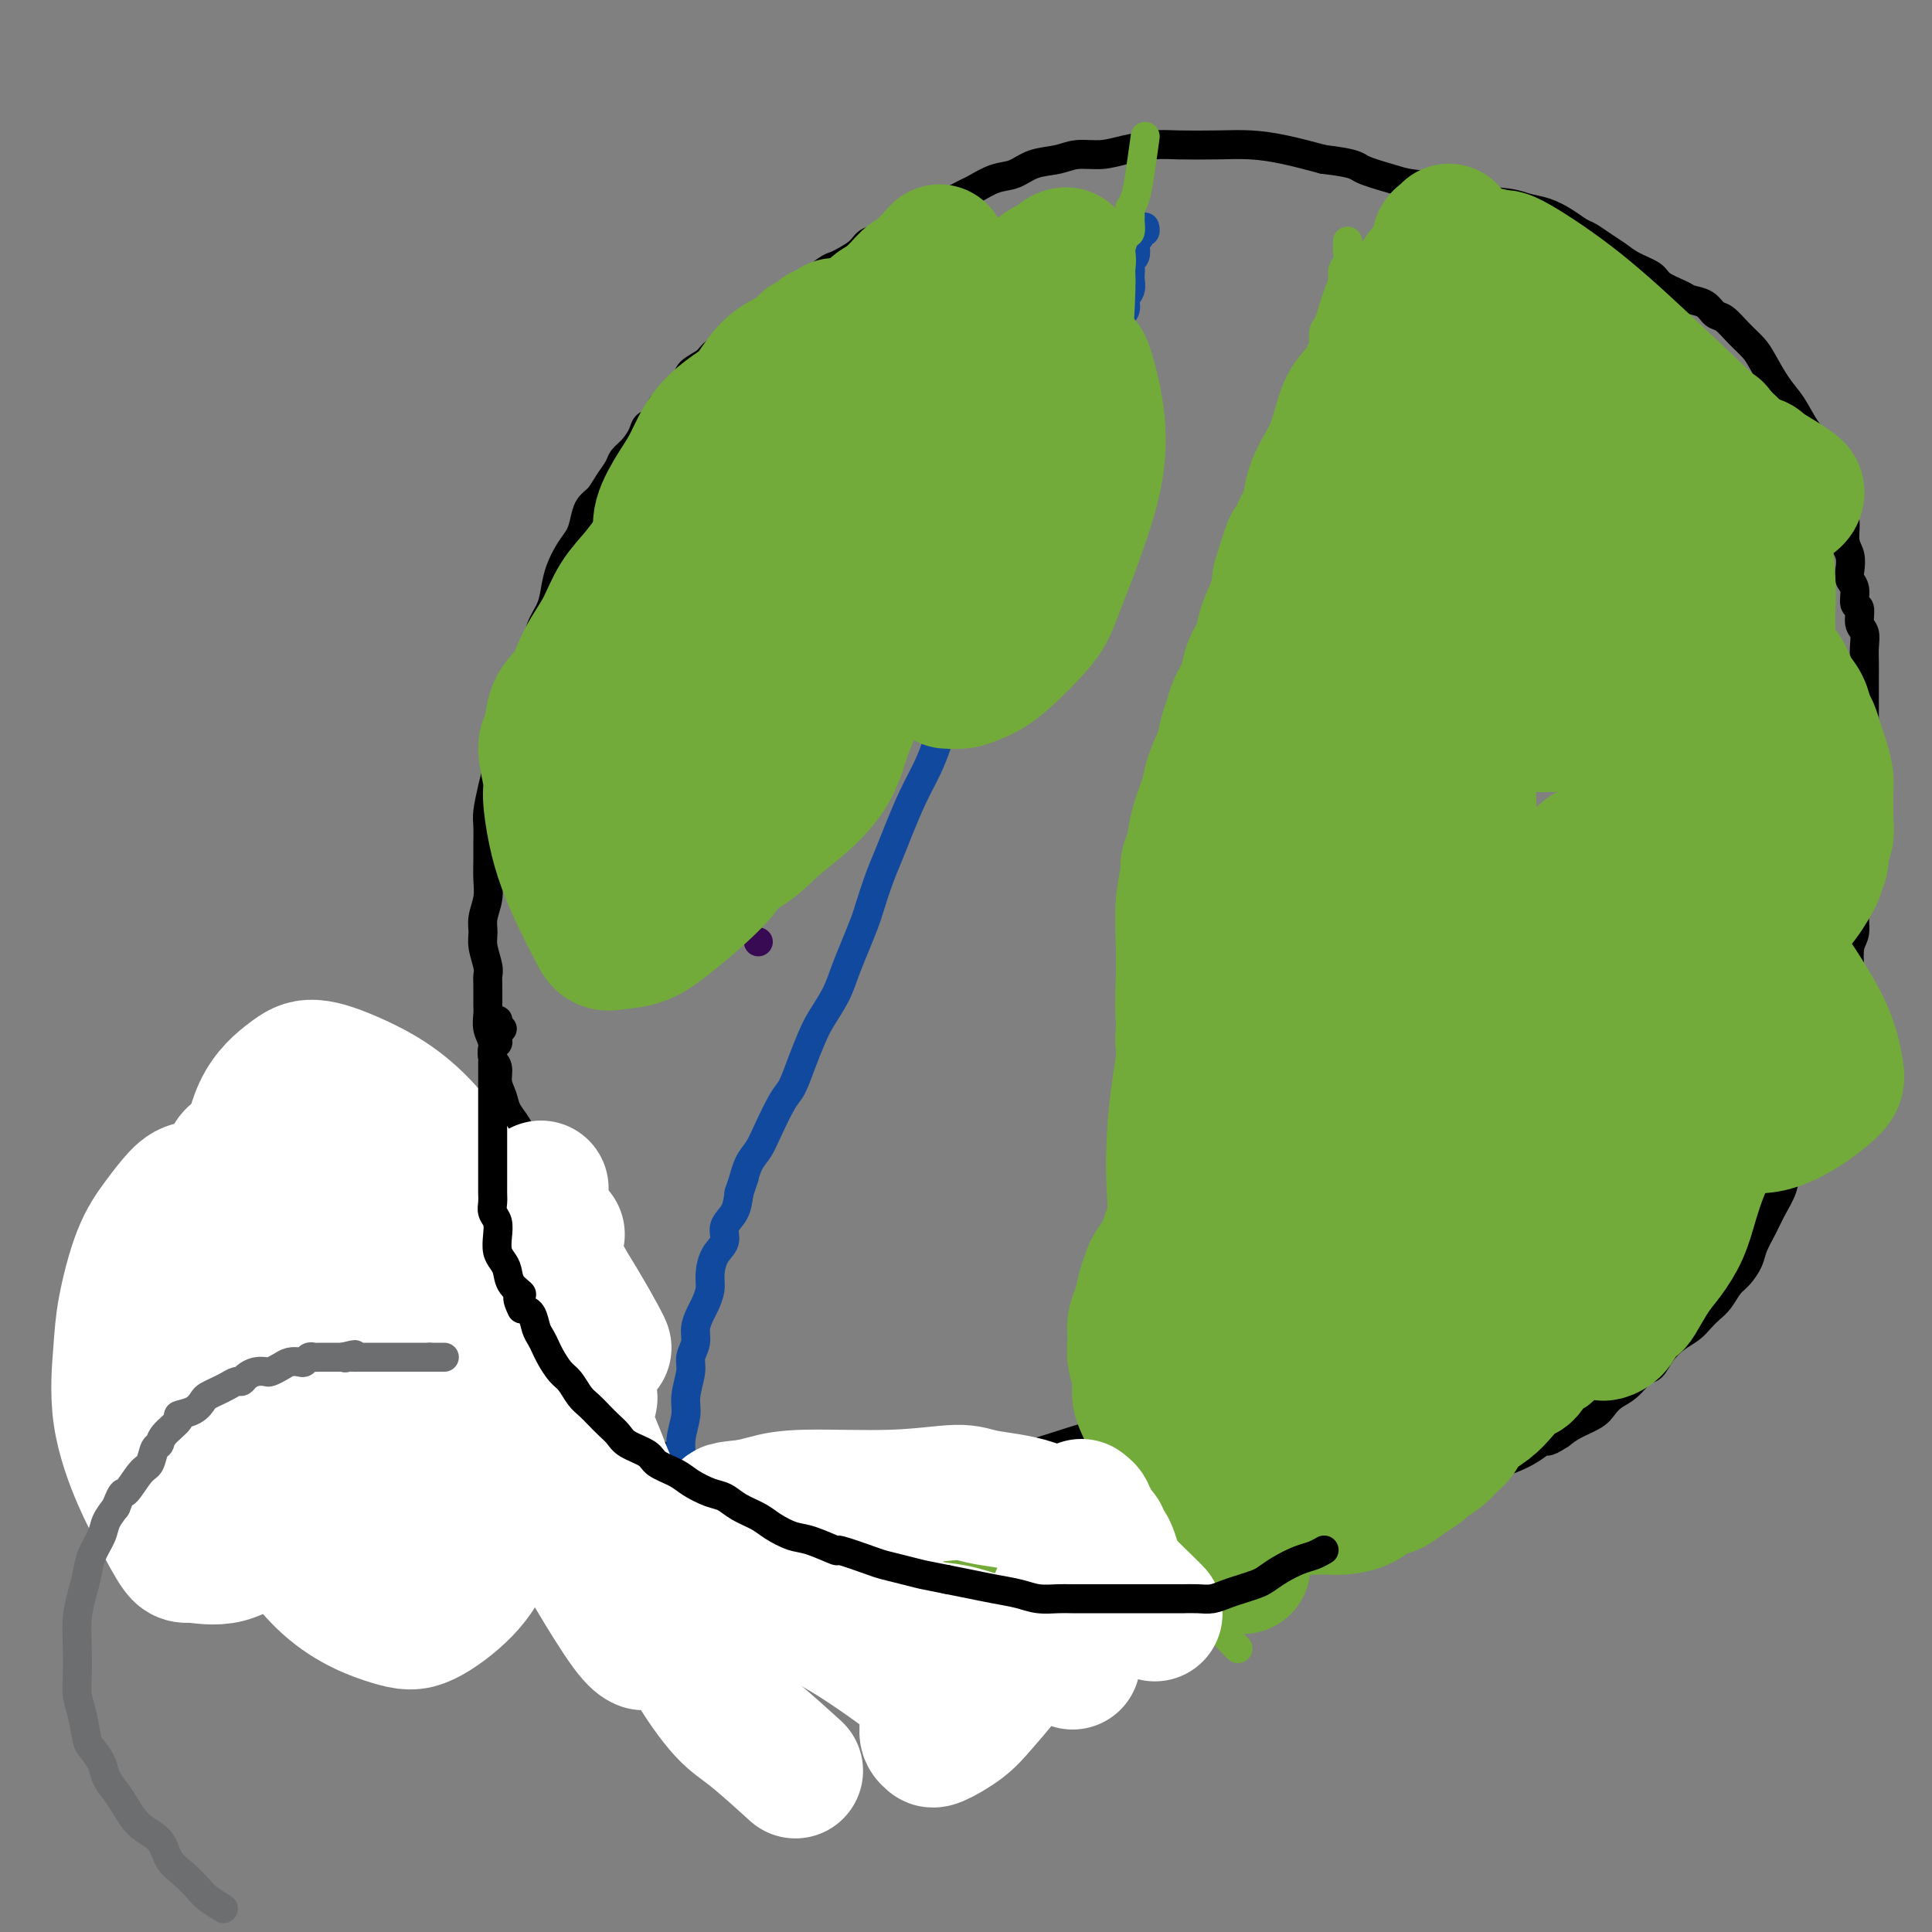 <svg viewBox='0 0 400 400' version='1.1' xmlns='http://www.w3.org/2000/svg' xmlns:xlink='http://www.w3.org/1999/xlink'><rect x="0" y="0" width="400" height="400" fill="#808080" stroke="none"/><g fill='none' stroke='#370A53' stroke-width='6' stroke-linecap='round' stroke-linejoin='round'><path d='M157,195c0.000,0.000 0.000,0.000 0,0c0.000,0.000 0.000,0.000 0,0c0.000,0.000 0.000,0.000 0,0c0.000,0.000 0.000,0.000 0,0c0.000,0.000 -0.000,0.000 0,0c0.000,0.000 0.000,0.000 0,0'/></g>
<g fill='none' stroke='#000000' stroke-width='6' stroke-linecap='round' stroke-linejoin='round'><path d='M230,297c0.111,0.068 0.222,0.136 0,0c-0.222,-0.136 -0.777,-0.475 -3,0c-2.223,0.475 -6.115,1.763 -10,3c-3.885,1.237 -7.762,2.423 -11,3c-3.238,0.577 -5.835,0.547 -9,1c-3.165,0.453 -6.897,1.391 -10,2c-3.103,0.609 -5.578,0.888 -8,1c-2.422,0.112 -4.792,0.057 -8,0c-3.208,-0.057 -7.254,-0.114 -10,0c-2.746,0.114 -4.192,0.401 -6,0c-1.808,-0.401 -3.977,-1.490 -6,-2c-2.023,-0.510 -3.901,-0.442 -6,-1c-2.099,-0.558 -4.420,-1.741 -7,-3c-2.580,-1.259 -5.420,-2.595 -7,-4c-1.580,-1.405 -1.901,-2.880 -3,-4c-1.099,-1.120 -2.977,-1.885 -4,-3c-1.023,-1.115 -1.192,-2.582 -2,-4c-0.808,-1.418 -2.254,-2.789 -3,-4c-0.746,-1.211 -0.791,-2.263 -1,-3c-0.209,-0.737 -0.580,-1.158 -1,-2c-0.420,-0.842 -0.887,-2.104 -1,-3c-0.113,-0.896 0.128,-1.426 0,-2c-0.128,-0.574 -0.627,-1.192 -1,-2c-0.373,-0.808 -0.622,-1.808 -1,-3c-0.378,-1.192 -0.885,-2.577 -1,-4c-0.115,-1.423 0.161,-2.883 0,-4c-0.161,-1.117 -0.760,-1.891 -1,-3c-0.240,-1.109 -0.120,-2.555 0,-4'/><path d='M110,252c-0.841,-3.943 -0.943,-2.799 -1,-3c-0.057,-0.201 -0.067,-1.747 0,-3c0.067,-1.253 0.212,-2.211 0,-3c-0.212,-0.789 -0.782,-1.407 -1,-2c-0.218,-0.593 -0.086,-1.159 0,-2c0.086,-0.841 0.124,-1.957 0,-3c-0.124,-1.043 -0.410,-2.012 -1,-3c-0.590,-0.988 -1.483,-1.993 -2,-3c-0.517,-1.007 -0.659,-2.016 -1,-3c-0.341,-0.984 -0.880,-1.943 -1,-3c-0.120,-1.057 0.178,-2.213 0,-3c-0.178,-0.787 -0.832,-1.206 -1,-2c-0.168,-0.794 0.151,-1.963 0,-3c-0.151,-1.037 -0.773,-1.941 -1,-3c-0.227,-1.059 -0.060,-2.274 0,-3c0.060,-0.726 0.012,-0.964 0,-2c-0.012,-1.036 0.011,-2.872 0,-4c-0.011,-1.128 -0.057,-1.550 0,-2c0.057,-0.450 0.215,-0.927 0,-2c-0.215,-1.073 -0.804,-2.740 -1,-4c-0.196,-1.260 -0.000,-2.112 0,-3c0.000,-0.888 -0.196,-1.811 0,-3c0.196,-1.189 0.785,-2.643 1,-4c0.215,-1.357 0.057,-2.616 0,-4c-0.057,-1.384 -0.012,-2.894 0,-4c0.012,-1.106 -0.008,-1.807 0,-3c0.008,-1.193 0.044,-2.878 0,-4c-0.044,-1.122 -0.166,-1.682 0,-3c0.166,-1.318 0.622,-3.393 1,-5c0.378,-1.607 0.680,-2.745 1,-4c0.320,-1.255 0.660,-2.628 1,-4'/><path d='M104,155c0.719,-9.807 1.018,-5.326 1,-4c-0.018,1.326 -0.352,-0.504 0,-2c0.352,-1.496 1.389,-2.658 2,-4c0.611,-1.342 0.797,-2.865 1,-4c0.203,-1.135 0.422,-1.881 1,-3c0.578,-1.119 1.516,-2.609 2,-4c0.484,-1.391 0.514,-2.683 1,-4c0.486,-1.317 1.429,-2.659 2,-4c0.571,-1.341 0.769,-2.679 1,-4c0.231,-1.321 0.495,-2.623 1,-4c0.505,-1.377 1.252,-2.829 2,-4c0.748,-1.171 1.499,-2.060 2,-3c0.501,-0.940 0.754,-1.932 1,-3c0.246,-1.068 0.485,-2.212 1,-3c0.515,-0.788 1.307,-1.221 2,-2c0.693,-0.779 1.289,-1.903 2,-3c0.711,-1.097 1.537,-2.168 2,-3c0.463,-0.832 0.562,-1.425 1,-2c0.438,-0.575 1.215,-1.131 2,-2c0.785,-0.869 1.576,-2.049 2,-3c0.424,-0.951 0.480,-1.672 1,-2c0.520,-0.328 1.506,-0.262 2,-1c0.494,-0.738 0.498,-2.281 1,-3c0.502,-0.719 1.504,-0.616 2,-1c0.496,-0.384 0.487,-1.257 1,-2c0.513,-0.743 1.548,-1.358 2,-2c0.452,-0.642 0.320,-1.313 1,-2c0.680,-0.687 2.172,-1.390 3,-2c0.828,-0.610 0.992,-1.126 2,-2c1.008,-0.874 2.859,-2.107 4,-3c1.141,-0.893 1.570,-1.447 2,-2'/><path d='M154,68c5.365,-5.916 2.779,-2.205 2,-1c-0.779,1.205 0.250,-0.095 1,-1c0.750,-0.905 1.219,-1.416 2,-2c0.781,-0.584 1.872,-1.242 3,-2c1.128,-0.758 2.293,-1.617 3,-2c0.707,-0.383 0.956,-0.290 2,-1c1.044,-0.710 2.884,-2.222 4,-3c1.116,-0.778 1.510,-0.823 2,-1c0.490,-0.177 1.078,-0.488 2,-1c0.922,-0.512 2.179,-1.226 3,-2c0.821,-0.774 1.206,-1.608 2,-2c0.794,-0.392 1.996,-0.342 3,-1c1.004,-0.658 1.810,-2.026 3,-3c1.190,-0.974 2.764,-1.555 4,-2c1.236,-0.445 2.133,-0.753 3,-1c0.867,-0.247 1.705,-0.432 3,-1c1.295,-0.568 3.048,-1.518 4,-2c0.952,-0.482 1.104,-0.496 2,-1c0.896,-0.504 2.534,-1.498 4,-2c1.466,-0.502 2.758,-0.512 4,-1c1.242,-0.488 2.434,-1.454 4,-2c1.566,-0.546 3.507,-0.672 5,-1c1.493,-0.328 2.538,-0.858 4,-1c1.462,-0.142 3.341,0.106 5,0c1.659,-0.106 3.099,-0.565 5,-1c1.901,-0.435 4.263,-0.846 6,-1c1.737,-0.154 2.849,-0.049 5,0c2.151,0.049 5.339,0.044 8,0c2.661,-0.044 4.793,-0.127 7,0c2.207,0.127 4.488,0.465 7,1c2.512,0.535 5.256,1.268 8,2'/><path d='M274,33c6.906,0.810 6.671,1.334 8,2c1.329,0.666 4.222,1.474 6,2c1.778,0.526 2.442,0.771 4,1c1.558,0.229 4.009,0.442 6,1c1.991,0.558 3.523,1.462 6,2c2.477,0.538 5.899,0.711 8,1c2.101,0.289 2.880,0.692 4,1c1.120,0.308 2.582,0.519 4,1c1.418,0.481 2.792,1.231 4,2c1.208,0.769 2.251,1.557 3,2c0.749,0.443 1.206,0.541 2,1c0.794,0.459 1.926,1.277 3,2c1.074,0.723 2.091,1.349 3,2c0.909,0.651 1.709,1.326 3,2c1.291,0.674 3.074,1.345 4,2c0.926,0.655 0.997,1.293 2,2c1.003,0.707 2.939,1.483 4,2c1.061,0.517 1.245,0.774 2,1c0.755,0.226 2.079,0.420 3,1c0.921,0.580 1.439,1.546 2,2c0.561,0.454 1.164,0.397 2,1c0.836,0.603 1.904,1.868 3,3c1.096,1.132 2.221,2.133 3,3c0.779,0.867 1.211,1.600 2,3c0.789,1.400 1.936,3.467 3,5c1.064,1.533 2.044,2.532 3,4c0.956,1.468 1.889,3.404 3,5c1.111,1.596 2.401,2.850 3,4c0.599,1.150 0.507,2.194 1,3c0.493,0.806 1.569,1.373 2,2c0.431,0.627 0.215,1.313 0,2'/><path d='M380,100c2.874,4.560 1.558,1.959 1,2c-0.558,0.041 -0.360,2.725 0,4c0.360,1.275 0.880,1.143 1,2c0.120,0.857 -0.160,2.703 0,4c0.160,1.297 0.760,2.043 1,3c0.240,0.957 0.121,2.124 0,3c-0.121,0.876 -0.244,1.460 0,2c0.244,0.540 0.854,1.036 1,2c0.146,0.964 -0.171,2.397 0,3c0.171,0.603 0.830,0.376 1,1c0.170,0.624 -0.151,2.098 0,3c0.151,0.902 0.772,1.230 1,2c0.228,0.770 0.061,1.981 0,3c-0.061,1.019 -0.016,1.846 0,3c0.016,1.154 0.004,2.634 0,4c-0.004,1.366 -0.001,2.619 0,4c0.001,1.381 0.000,2.890 0,4c-0.000,1.110 -0.000,1.822 0,3c0.000,1.178 -0.000,2.821 0,4c0.000,1.179 0.001,1.893 0,3c-0.001,1.107 -0.004,2.607 0,4c0.004,1.393 0.015,2.679 0,4c-0.015,1.321 -0.055,2.679 0,4c0.055,1.321 0.207,2.607 0,4c-0.207,1.393 -0.772,2.894 -1,4c-0.228,1.106 -0.117,1.817 0,3c0.117,1.183 0.241,2.839 0,4c-0.241,1.161 -0.848,1.827 -1,3c-0.152,1.173 0.151,2.854 0,4c-0.151,1.146 -0.758,1.756 -1,3c-0.242,1.244 -0.121,3.122 0,5'/><path d='M383,201c-0.582,11.264 -0.537,5.922 -1,5c-0.463,-0.922 -1.432,2.574 -2,5c-0.568,2.426 -0.733,3.782 -1,5c-0.267,1.218 -0.635,2.300 -1,4c-0.365,1.700 -0.727,4.019 -1,5c-0.273,0.981 -0.458,0.625 -1,2c-0.542,1.375 -1.440,4.482 -2,6c-0.560,1.518 -0.783,1.448 -1,2c-0.217,0.552 -0.428,1.725 -1,3c-0.572,1.275 -1.505,2.652 -2,4c-0.495,1.348 -0.551,2.667 -1,4c-0.449,1.333 -1.289,2.679 -2,4c-0.711,1.321 -1.293,2.618 -2,4c-0.707,1.382 -1.540,2.849 -2,4c-0.460,1.151 -0.546,1.985 -1,3c-0.454,1.015 -1.277,2.211 -2,3c-0.723,0.789 -1.348,1.170 -2,2c-0.652,0.830 -1.332,2.108 -2,3c-0.668,0.892 -1.323,1.396 -2,2c-0.677,0.604 -1.375,1.308 -2,2c-0.625,0.692 -1.178,1.374 -2,2c-0.822,0.626 -1.914,1.197 -3,2c-1.086,0.803 -2.167,1.839 -3,3c-0.833,1.161 -1.417,2.446 -2,3c-0.583,0.554 -1.166,0.375 -2,1c-0.834,0.625 -1.921,2.054 -3,3c-1.079,0.946 -2.151,1.408 -3,2c-0.849,0.592 -1.475,1.313 -2,2c-0.525,0.687 -0.949,1.339 -2,2c-1.051,0.661 -2.729,1.332 -4,2c-1.271,0.668 -2.136,1.334 -3,2'/><path d='M323,297c-3.491,2.300 -2.720,1.049 -3,1c-0.280,-0.049 -1.612,1.104 -3,2c-1.388,0.896 -2.833,1.534 -4,2c-1.167,0.466 -2.058,0.759 -3,1c-0.942,0.241 -1.936,0.431 -3,1c-1.064,0.569 -2.198,1.519 -3,2c-0.802,0.481 -1.272,0.495 -2,1c-0.728,0.505 -1.714,1.501 -3,2c-1.286,0.499 -2.870,0.502 -4,1c-1.130,0.498 -1.804,1.492 -3,2c-1.196,0.508 -2.913,0.529 -4,1c-1.087,0.471 -1.544,1.393 -3,2c-1.456,0.607 -3.910,0.898 -5,1c-1.090,0.102 -0.816,0.015 -3,1c-2.184,0.985 -6.825,3.041 -9,4c-2.175,0.959 -1.884,0.821 -3,1c-1.116,0.179 -3.638,0.674 -5,1c-1.362,0.326 -1.565,0.484 -3,1c-1.435,0.516 -4.102,1.391 -6,2c-1.898,0.609 -3.028,0.952 -4,1c-0.972,0.048 -1.785,-0.198 -3,0c-1.215,0.198 -2.831,0.841 -4,1c-1.169,0.159 -1.891,-0.168 -3,0c-1.109,0.168 -2.607,0.829 -4,1c-1.393,0.171 -2.683,-0.147 -4,0c-1.317,0.147 -2.662,0.761 -4,1c-1.338,0.239 -2.668,0.103 -4,0c-1.332,-0.103 -2.666,-0.172 -4,0c-1.334,0.172 -2.667,0.586 -4,1'/><path d='M213,331c-8.553,1.392 -3.937,0.373 -3,0c0.937,-0.373 -1.807,-0.100 -4,0c-2.193,0.100 -3.835,0.027 -5,0c-1.165,-0.027 -1.851,-0.007 -3,0c-1.149,0.007 -2.760,0.002 -5,0c-2.240,-0.002 -5.109,-0.001 -7,0c-1.891,0.001 -2.802,0.000 -4,0c-1.198,-0.000 -2.682,-0.000 -4,0c-1.318,0.000 -2.471,-0.000 -4,0c-1.529,0.000 -3.434,0.000 -5,0c-1.566,-0.000 -2.792,-0.000 -4,0c-1.208,0.000 -2.396,0.001 -4,0c-1.604,-0.001 -3.622,-0.004 -5,0c-1.378,0.004 -2.116,0.015 -3,0c-0.884,-0.015 -1.914,-0.055 -3,0c-1.086,0.055 -2.229,0.207 -3,0c-0.771,-0.207 -1.169,-0.772 -2,-1c-0.831,-0.228 -2.095,-0.117 -3,0c-0.905,0.117 -1.450,0.241 -2,0c-0.550,-0.241 -1.105,-0.848 -2,-1c-0.895,-0.152 -2.128,0.152 -3,0c-0.872,-0.152 -1.382,-0.759 -2,-1c-0.618,-0.241 -1.345,-0.117 -2,0c-0.655,0.117 -1.237,0.228 -2,0c-0.763,-0.228 -1.706,-0.793 -2,-1c-0.294,-0.207 0.062,-0.055 0,0c-0.062,0.055 -0.542,0.015 -1,0c-0.458,-0.015 -0.892,-0.004 -1,0c-0.108,0.004 0.112,0.001 0,0c-0.112,-0.001 -0.556,-0.001 -1,0'/><path d='M124,327c-3.167,-0.845 0.417,-0.958 2,-1c1.583,-0.042 1.167,-0.012 1,0c-0.167,0.012 -0.083,0.006 0,0'/></g>
<g fill='none' stroke='#6D6E70' stroke-width='6' stroke-linecap='round' stroke-linejoin='round'><path d='M62,308c-0.207,-0.080 -0.413,-0.159 0,0c0.413,0.159 1.446,0.558 0,0c-1.446,-0.558 -5.370,-2.071 -9,-4c-3.630,-1.929 -6.965,-4.272 -9,-6c-2.035,-1.728 -2.770,-2.840 -4,-5c-1.230,-2.160 -2.956,-5.369 -4,-7c-1.044,-1.631 -1.407,-1.686 -2,-3c-0.593,-1.314 -1.416,-3.888 -2,-6c-0.584,-2.112 -0.929,-3.764 -1,-6c-0.071,-2.236 0.132,-5.057 0,-8c-0.132,-2.943 -0.599,-6.009 0,-9c0.599,-2.991 2.264,-5.909 3,-7c0.736,-1.091 0.541,-0.357 1,-1c0.459,-0.643 1.570,-2.663 3,-4c1.430,-1.337 3.178,-1.990 5,-3c1.822,-1.010 3.719,-2.376 5,-3c1.281,-0.624 1.946,-0.507 3,-1c1.054,-0.493 2.496,-1.596 4,-2c1.504,-0.404 3.069,-0.109 5,0c1.931,0.109 4.227,0.031 6,0c1.773,-0.031 3.022,-0.014 4,0c0.978,0.014 1.685,0.024 3,0c1.315,-0.024 3.239,-0.083 5,0c1.761,0.083 3.360,0.310 5,1c1.640,0.690 3.320,1.845 5,3'/><path d='M88,237c2.249,0.998 2.872,1.493 4,3c1.128,1.507 2.760,4.026 4,7c1.240,2.974 2.087,6.405 3,10c0.913,3.595 1.892,7.356 3,11c1.108,3.644 2.347,7.170 3,10c0.653,2.830 0.721,4.963 1,7c0.279,2.037 0.770,3.978 1,6c0.230,2.022 0.201,4.124 0,5c-0.201,0.876 -0.572,0.526 -1,1c-0.428,0.474 -0.912,1.773 -2,4c-1.088,2.227 -2.782,5.381 -5,8c-2.218,2.619 -4.962,4.701 -7,7c-2.038,2.299 -3.369,4.814 -5,6c-1.631,1.186 -3.562,1.042 -5,1c-1.438,-0.042 -2.383,0.019 -3,0c-0.617,-0.019 -0.908,-0.119 -1,0c-0.092,0.119 0.014,0.455 -1,-1c-1.014,-1.455 -3.147,-4.701 -4,-6c-0.853,-1.299 -0.427,-0.649 0,0'/><path d='M62,266c0.000,0.000 0.000,0.000 0,0c0.000,-0.000 0.000,-0.000 0,0c-0.000,0.000 0.000,0.000 0,0c0.000,-0.000 0.000,-0.001 0,0c0.000,0.001 0.000,0.003 0,0c-0.000,-0.003 0.000,-0.011 0,0c0.000,0.011 0.000,0.041 0,-1c0.000,-1.041 0.000,-3.155 0,-4c0.000,-0.845 0.000,-0.423 0,0'/><path d='M88,274c-0.113,-1.018 -0.226,-2.036 0,-3c0.226,-0.964 0.792,-1.875 1,-3c0.208,-1.125 0.060,-2.464 0,-3c-0.060,-0.536 -0.030,-0.268 0,0'/><path d='M95,298c-0.001,-0.022 -0.002,-0.043 0,0c0.002,0.043 0.008,0.151 0,0c-0.008,-0.151 -0.030,-0.562 -1,-1c-0.970,-0.438 -2.887,-0.902 -4,-1c-1.113,-0.098 -1.422,0.170 -2,0c-0.578,-0.170 -1.425,-0.776 -2,-1c-0.575,-0.224 -0.879,-0.064 -1,0c-0.121,0.064 -0.061,0.032 0,0'/><path d='M54,272c0.008,0.032 0.016,0.064 0,0c-0.016,-0.064 -0.056,-0.223 0,0c0.056,0.223 0.207,0.829 0,0c-0.207,-0.829 -0.774,-3.094 -1,-4c-0.226,-0.906 -0.113,-0.453 0,0'/><path d='M77,293c0.001,-0.004 0.002,-0.008 0,0c-0.002,0.008 -0.008,0.027 0,0c0.008,-0.027 0.030,-0.102 0,0c-0.030,0.102 -0.113,0.381 0,0c0.113,-0.381 0.422,-1.422 1,-3c0.578,-1.578 1.425,-3.694 2,-5c0.575,-1.306 0.879,-1.802 1,-2c0.121,-0.198 0.061,-0.099 0,0'/><path d='M72,251c0.008,-0.022 0.016,-0.045 0,0c-0.016,0.045 -0.056,0.156 0,0c0.056,-0.156 0.207,-0.581 0,-1c-0.207,-0.419 -0.774,-0.834 -1,-1c-0.226,-0.166 -0.113,-0.083 0,0'/><path d='M52,266c0.000,0.000 0.000,0.000 0,0c0.000,0.000 -0.000,0.000 0,0c0.000,0.000 0.000,0.000 0,0c0.000,0.000 -0.000,0.000 0,0c0.000,0.000 0.000,0.000 0,0c-0.000,0.000 0.000,0.000 0,0'/></g>
<g fill='none' stroke='#11499F' stroke-width='6' stroke-linecap='round' stroke-linejoin='round'><path d='M138,323c-0.001,0.002 -0.001,0.004 0,0c0.001,-0.004 0.004,-0.014 0,0c-0.004,0.014 -0.015,0.051 0,0c0.015,-0.051 0.056,-0.190 0,0c-0.056,0.190 -0.207,0.710 0,0c0.207,-0.710 0.774,-2.649 1,-4c0.226,-1.351 0.112,-2.113 0,-3c-0.112,-0.887 -0.222,-1.899 0,-3c0.222,-1.101 0.776,-2.292 1,-3c0.224,-0.708 0.117,-0.934 0,-2c-0.117,-1.066 -0.243,-2.972 0,-4c0.243,-1.028 0.854,-1.178 1,-2c0.146,-0.822 -0.172,-2.316 0,-4c0.172,-1.684 0.835,-3.556 1,-5c0.165,-1.444 -0.167,-2.458 0,-4c0.167,-1.542 0.832,-3.610 1,-5c0.168,-1.390 -0.163,-2.101 0,-3c0.163,-0.899 0.818,-1.987 1,-3c0.182,-1.013 -0.109,-1.950 0,-3c0.109,-1.050 0.619,-2.213 1,-3c0.381,-0.787 0.632,-1.197 1,-2c0.368,-0.803 0.853,-2.000 1,-3c0.147,-1.000 -0.045,-1.803 0,-3c0.045,-1.197 0.327,-2.788 1,-4c0.673,-1.212 1.737,-2.047 2,-3c0.263,-0.953 -0.275,-2.026 0,-3c0.275,-0.974 1.364,-1.850 2,-3c0.636,-1.150 0.818,-2.575 1,-4'/><path d='M153,247c1.585,-4.867 1.047,-3.034 1,-3c-0.047,0.034 0.396,-1.732 1,-3c0.604,-1.268 1.369,-2.039 2,-3c0.631,-0.961 1.128,-2.112 2,-4c0.872,-1.888 2.119,-4.513 3,-6c0.881,-1.487 1.394,-1.835 2,-3c0.606,-1.165 1.303,-3.147 2,-5c0.697,-1.853 1.394,-3.579 2,-5c0.606,-1.421 1.122,-2.538 2,-4c0.878,-1.462 2.118,-3.270 3,-5c0.882,-1.730 1.405,-3.382 2,-5c0.595,-1.618 1.262,-3.202 2,-5c0.738,-1.798 1.548,-3.812 2,-5c0.452,-1.188 0.547,-1.551 1,-3c0.453,-1.449 1.266,-3.983 2,-6c0.734,-2.017 1.390,-3.518 2,-5c0.610,-1.482 1.174,-2.944 2,-5c0.826,-2.056 1.916,-4.705 3,-7c1.084,-2.295 2.164,-4.237 3,-6c0.836,-1.763 1.427,-3.348 2,-5c0.573,-1.652 1.126,-3.370 2,-5c0.874,-1.630 2.067,-3.172 3,-5c0.933,-1.828 1.605,-3.942 2,-5c0.395,-1.058 0.514,-1.061 1,-2c0.486,-0.939 1.338,-2.814 2,-4c0.662,-1.186 1.132,-1.681 2,-3c0.868,-1.319 2.133,-3.461 3,-5c0.867,-1.539 1.335,-2.474 2,-4c0.665,-1.526 1.525,-3.642 2,-5c0.475,-1.358 0.564,-1.960 1,-3c0.436,-1.040 1.218,-2.520 2,-4'/><path d='M216,109c10.104,-22.019 3.864,-8.068 2,-4c-1.864,4.068 0.647,-1.748 2,-5c1.353,-3.252 1.546,-3.942 2,-5c0.454,-1.058 1.168,-2.485 2,-4c0.832,-1.515 1.781,-3.117 2,-4c0.219,-0.883 -0.292,-1.045 0,-2c0.292,-0.955 1.389,-2.702 2,-4c0.611,-1.298 0.737,-2.147 1,-3c0.263,-0.853 0.663,-1.709 1,-3c0.337,-1.291 0.611,-3.017 1,-4c0.389,-0.983 0.893,-1.222 1,-2c0.107,-0.778 -0.181,-2.096 0,-3c0.181,-0.904 0.833,-1.393 1,-2c0.167,-0.607 -0.151,-1.332 0,-2c0.151,-0.668 0.772,-1.278 1,-2c0.228,-0.722 0.065,-1.554 0,-2c-0.065,-0.446 -0.031,-0.504 0,-1c0.031,-0.496 0.060,-1.428 0,-2c-0.060,-0.572 -0.208,-0.783 0,-1c0.208,-0.217 0.773,-0.440 1,-1c0.227,-0.560 0.117,-1.455 0,-2c-0.117,-0.545 -0.242,-0.738 0,-1c0.242,-0.262 0.849,-0.592 1,-1c0.151,-0.408 -0.155,-0.893 0,-1c0.155,-0.107 0.773,0.163 1,0c0.227,-0.163 0.065,-0.761 0,-1c-0.065,-0.239 -0.032,-0.120 0,0'/></g>
<g fill='none' stroke='#73AB3A' stroke-width='6' stroke-linecap='round' stroke-linejoin='round'><path d='M256,341c-0.007,-0.007 -0.013,-0.014 0,0c0.013,0.014 0.047,0.049 0,0c-0.047,-0.049 -0.175,-0.184 0,0c0.175,0.184 0.653,0.685 0,0c-0.653,-0.685 -2.436,-2.557 -4,-4c-1.564,-1.443 -2.909,-2.458 -5,-5c-2.091,-2.542 -4.928,-6.611 -7,-10c-2.072,-3.389 -3.378,-6.097 -5,-9c-1.622,-2.903 -3.559,-6.002 -5,-9c-1.441,-2.998 -2.387,-5.897 -3,-9c-0.613,-3.103 -0.893,-6.412 -1,-9c-0.107,-2.588 -0.040,-4.457 0,-7c0.040,-2.543 0.055,-5.761 0,-7c-0.055,-1.239 -0.179,-0.498 0,-1c0.179,-0.502 0.663,-2.246 1,-4c0.337,-1.754 0.528,-3.516 1,-5c0.472,-1.484 1.226,-2.688 2,-4c0.774,-1.312 1.570,-2.733 2,-4c0.430,-1.267 0.496,-2.381 1,-3c0.504,-0.619 1.445,-0.744 2,-1c0.555,-0.256 0.723,-0.643 1,-1c0.277,-0.357 0.663,-0.684 1,-1c0.337,-0.316 0.627,-0.621 1,-1c0.373,-0.379 0.831,-0.833 1,-1c0.169,-0.167 0.048,-0.048 0,0c-0.048,0.048 -0.024,0.024 0,0'/><path d='M239,246c1.749,-2.568 0.622,-0.989 0,-1c-0.622,-0.011 -0.740,-1.612 -1,-3c-0.260,-1.388 -0.662,-2.562 -1,-4c-0.338,-1.438 -0.612,-3.140 -1,-5c-0.388,-1.860 -0.888,-3.880 -1,-6c-0.112,-2.120 0.166,-4.341 0,-6c-0.166,-1.659 -0.774,-2.757 -1,-4c-0.226,-1.243 -0.070,-2.632 0,-4c0.070,-1.368 0.055,-2.717 0,-4c-0.055,-1.283 -0.151,-2.502 0,-4c0.151,-1.498 0.550,-3.275 1,-5c0.450,-1.725 0.950,-3.399 1,-5c0.050,-1.601 -0.351,-3.131 0,-5c0.351,-1.869 1.455,-4.077 2,-6c0.545,-1.923 0.530,-3.559 1,-5c0.470,-1.441 1.424,-2.685 2,-4c0.576,-1.315 0.773,-2.702 1,-4c0.227,-1.298 0.485,-2.509 1,-4c0.515,-1.491 1.289,-3.263 2,-5c0.711,-1.737 1.360,-3.438 2,-5c0.640,-1.562 1.270,-2.986 2,-4c0.730,-1.014 1.561,-1.619 2,-3c0.439,-1.381 0.488,-3.537 1,-5c0.512,-1.463 1.488,-2.233 2,-3c0.512,-0.767 0.560,-1.530 1,-3c0.440,-1.470 1.273,-3.647 2,-5c0.727,-1.353 1.347,-1.882 2,-3c0.653,-1.118 1.340,-2.825 2,-4c0.660,-1.175 1.293,-1.816 2,-3c0.707,-1.184 1.488,-2.910 2,-4c0.512,-1.090 0.756,-1.545 1,-2'/><path d='M266,118c3.105,-6.374 1.367,-2.809 1,-2c-0.367,0.809 0.637,-1.138 1,-2c0.363,-0.862 0.083,-0.638 0,-1c-0.083,-0.362 0.029,-1.310 0,-2c-0.029,-0.690 -0.200,-1.122 0,-2c0.200,-0.878 0.771,-2.201 1,-3c0.229,-0.799 0.117,-1.074 0,-2c-0.117,-0.926 -0.237,-2.505 0,-4c0.237,-1.495 0.833,-2.907 1,-4c0.167,-1.093 -0.095,-1.867 0,-3c0.095,-1.133 0.546,-2.624 1,-4c0.454,-1.376 0.910,-2.636 1,-4c0.090,-1.364 -0.187,-2.831 0,-4c0.187,-1.169 0.838,-2.042 1,-3c0.162,-0.958 -0.164,-2.003 0,-3c0.164,-0.997 0.817,-1.946 1,-3c0.183,-1.054 -0.105,-2.211 0,-3c0.105,-0.789 0.601,-1.208 1,-2c0.399,-0.792 0.699,-1.955 1,-3c0.301,-1.045 0.602,-1.971 1,-3c0.398,-1.029 0.891,-2.159 1,-3c0.109,-0.841 -0.167,-1.392 0,-2c0.167,-0.608 0.777,-1.273 1,-2c0.223,-0.727 0.060,-1.515 0,-2c-0.060,-0.485 -0.016,-0.666 0,-1c0.016,-0.334 0.004,-0.822 0,-1c-0.004,-0.178 -0.001,-0.048 0,0c0.001,0.048 0.000,0.014 0,0c-0.000,-0.014 -0.000,-0.007 0,0'/><path d='M127,187c0.000,0.000 0.000,0.000 0,0c-0.000,-0.000 -0.001,-0.000 0,0c0.001,0.000 0.003,0.000 0,0c-0.003,-0.000 -0.010,-0.001 0,0c0.010,0.001 0.036,0.003 0,0c-0.036,-0.003 -0.135,-0.012 0,0c0.135,0.012 0.505,0.044 1,0c0.495,-0.044 1.115,-0.166 2,0c0.885,0.166 2.037,0.620 3,1c0.963,0.380 1.739,0.688 3,1c1.261,0.312 3.007,0.629 4,1c0.993,0.371 1.231,0.797 2,1c0.769,0.203 2.067,0.182 3,0c0.933,-0.182 1.500,-0.527 3,-1c1.500,-0.473 3.934,-1.074 6,-2c2.066,-0.926 3.764,-2.175 5,-3c1.236,-0.825 2.009,-1.225 3,-2c0.991,-0.775 2.201,-1.924 3,-3c0.799,-1.076 1.189,-2.078 2,-3c0.811,-0.922 2.045,-1.764 3,-3c0.955,-1.236 1.632,-2.866 2,-4c0.368,-1.134 0.427,-1.773 1,-3c0.573,-1.227 1.659,-3.042 2,-4c0.341,-0.958 -0.062,-1.057 0,-2c0.062,-0.943 0.590,-2.729 1,-4c0.410,-1.271 0.701,-2.029 1,-3c0.299,-0.971 0.606,-2.157 1,-3c0.394,-0.843 0.875,-1.342 1,-2c0.125,-0.658 -0.107,-1.474 0,-2c0.107,-0.526 0.554,-0.763 1,-1'/><path d='M180,146c1.191,-3.874 0.169,-1.560 0,-1c-0.169,0.560 0.517,-0.634 1,-1c0.483,-0.366 0.765,0.097 1,0c0.235,-0.097 0.423,-0.754 1,-1c0.577,-0.246 1.543,-0.080 2,0c0.457,0.080 0.404,0.074 1,0c0.596,-0.074 1.840,-0.216 3,0c1.160,0.216 2.235,0.790 3,1c0.765,0.210 1.219,0.056 2,0c0.781,-0.056 1.889,-0.015 3,0c1.111,0.015 2.226,0.005 3,0c0.774,-0.005 1.207,-0.004 2,0c0.793,0.004 1.944,0.010 3,0c1.056,-0.010 2.016,-0.035 3,0c0.984,0.035 1.993,0.129 3,0c1.007,-0.129 2.013,-0.482 3,-1c0.987,-0.518 1.956,-1.201 3,-2c1.044,-0.799 2.164,-1.714 3,-3c0.836,-1.286 1.390,-2.942 2,-4c0.610,-1.058 1.278,-1.518 2,-3c0.722,-1.482 1.500,-3.986 2,-6c0.500,-2.014 0.722,-3.538 1,-5c0.278,-1.462 0.611,-2.863 1,-4c0.389,-1.137 0.832,-2.009 1,-3c0.168,-0.991 0.059,-2.102 0,-3c-0.059,-0.898 -0.068,-1.583 0,-2c0.068,-0.417 0.211,-0.565 0,-1c-0.211,-0.435 -0.778,-1.158 -1,-2c-0.222,-0.842 -0.098,-1.804 0,-3c0.098,-1.196 0.171,-2.628 0,-4c-0.171,-1.372 -0.585,-2.686 -1,-4'/><path d='M227,94c-0.249,-3.240 0.130,-1.840 0,-2c-0.130,-0.160 -0.768,-1.879 -1,-3c-0.232,-1.121 -0.058,-1.644 0,-2c0.058,-0.356 0.001,-0.546 0,-1c-0.001,-0.454 0.055,-1.173 0,-2c-0.055,-0.827 -0.222,-1.761 0,-3c0.222,-1.239 0.833,-2.782 1,-4c0.167,-1.218 -0.110,-2.112 0,-3c0.110,-0.888 0.608,-1.771 1,-3c0.392,-1.229 0.679,-2.805 1,-4c0.321,-1.195 0.675,-2.010 1,-3c0.325,-0.990 0.622,-2.154 1,-3c0.378,-0.846 0.836,-1.372 1,-2c0.164,-0.628 0.034,-1.357 0,-2c-0.034,-0.643 0.029,-1.198 0,-2c-0.029,-0.802 -0.151,-1.850 0,-3c0.151,-1.150 0.576,-2.402 1,-3c0.424,-0.598 0.846,-0.543 1,-1c0.154,-0.457 0.041,-1.428 0,-2c-0.041,-0.572 -0.008,-0.746 0,-1c0.008,-0.254 -0.009,-0.588 0,-1c0.009,-0.412 0.045,-0.903 0,-1c-0.045,-0.097 -0.169,0.201 0,0c0.169,-0.201 0.633,-0.899 1,-2c0.367,-1.101 0.637,-2.604 1,-5c0.363,-2.396 0.818,-5.685 1,-7c0.182,-1.315 0.091,-0.658 0,0'/></g>
<g fill='none' stroke='#73AB3A' stroke-width='28' stroke-linecap='round' stroke-linejoin='round'><path d='M134,172c0.111,0.215 0.222,0.430 0,0c-0.222,-0.430 -0.777,-1.504 -2,-4c-1.223,-2.496 -3.114,-6.415 -4,-11c-0.886,-4.585 -0.768,-9.835 0,-13c0.768,-3.165 2.187,-4.243 4,-6c1.813,-1.757 4.022,-4.193 6,-6c1.978,-1.807 3.725,-2.986 6,-4c2.275,-1.014 5.078,-1.862 7,-2c1.922,-0.138 2.965,0.434 4,1c1.035,0.566 2.064,1.125 3,3c0.936,1.875 1.779,5.065 2,8c0.221,2.935 -0.179,5.617 -1,9c-0.821,3.383 -2.061,7.469 -3,10c-0.939,2.531 -1.577,3.506 -3,5c-1.423,1.494 -3.632,3.508 -6,5c-2.368,1.492 -4.895,2.464 -7,3c-2.105,0.536 -3.787,0.637 -6,1c-2.213,0.363 -4.957,0.988 -6,1c-1.043,0.012 -0.384,-0.589 -1,-1c-0.616,-0.411 -2.508,-0.634 -4,-2c-1.492,-1.366 -2.583,-3.877 -3,-7c-0.417,-3.123 -0.159,-6.859 0,-10c0.159,-3.141 0.218,-5.687 1,-8c0.782,-2.313 2.288,-4.392 4,-7c1.712,-2.608 3.632,-5.745 6,-8c2.368,-2.255 5.184,-3.627 8,-5'/><path d='M139,124c3.150,-1.803 7.025,-3.809 10,-5c2.975,-1.191 5.049,-1.565 7,-2c1.951,-0.435 3.778,-0.930 5,-1c1.222,-0.070 1.838,0.285 3,1c1.162,0.715 2.868,1.790 4,3c1.132,1.210 1.688,2.554 2,4c0.312,1.446 0.379,2.994 0,5c-0.379,2.006 -1.206,4.471 -2,7c-0.794,2.529 -1.557,5.122 -2,7c-0.443,1.878 -0.567,3.040 -1,4c-0.433,0.960 -1.176,1.718 -2,3c-0.824,1.282 -1.728,3.089 -3,5c-1.272,1.911 -2.910,3.924 -5,6c-2.090,2.076 -4.630,4.213 -7,6c-2.370,1.787 -4.568,3.225 -6,4c-1.432,0.775 -2.097,0.889 -3,1c-0.903,0.111 -2.044,0.221 -3,0c-0.956,-0.221 -1.726,-0.772 -2,-1c-0.274,-0.228 -0.052,-0.132 0,0c0.052,0.132 -0.067,0.300 0,-2c0.067,-2.300 0.320,-7.068 1,-10c0.680,-2.932 1.786,-4.028 3,-6c1.214,-1.972 2.536,-4.819 4,-7c1.464,-2.181 3.069,-3.696 5,-5c1.931,-1.304 4.187,-2.395 6,-3c1.813,-0.605 3.182,-0.722 5,-1c1.818,-0.278 4.084,-0.715 6,-1c1.916,-0.285 3.483,-0.417 5,0c1.517,0.417 2.985,1.381 4,2c1.015,0.619 1.576,0.891 2,2c0.424,1.109 0.712,3.054 1,5'/><path d='M176,145c0.962,2.363 -0.133,3.770 -1,6c-0.867,2.230 -1.507,5.283 -3,8c-1.493,2.717 -3.840,5.099 -6,7c-2.160,1.901 -4.133,3.323 -6,5c-1.867,1.677 -3.629,3.609 -6,5c-2.371,1.391 -5.350,2.240 -7,3c-1.650,0.760 -1.971,1.430 -3,2c-1.029,0.570 -2.764,1.041 -4,1c-1.236,-0.041 -1.971,-0.593 -3,-1c-1.029,-0.407 -2.352,-0.668 -4,-2c-1.648,-1.332 -3.621,-3.736 -5,-6c-1.379,-2.264 -2.164,-4.387 -3,-7c-0.836,-2.613 -1.724,-5.717 -2,-9c-0.276,-3.283 0.058,-6.746 0,-9c-0.058,-2.254 -0.508,-3.300 0,-5c0.508,-1.700 1.975,-4.053 3,-6c1.025,-1.947 1.607,-3.489 3,-5c1.393,-1.511 3.595,-2.993 5,-4c1.405,-1.007 2.012,-1.539 3,-2c0.988,-0.461 2.355,-0.849 4,-1c1.645,-0.151 3.566,-0.064 5,0c1.434,0.064 2.381,0.105 3,0c0.619,-0.105 0.912,-0.356 2,0c1.088,0.356 2.972,1.321 4,2c1.028,0.679 1.201,1.074 2,2c0.799,0.926 2.224,2.382 3,4c0.776,1.618 0.901,3.398 1,5c0.099,1.602 0.171,3.027 0,6c-0.171,2.973 -0.584,7.493 -1,11c-0.416,3.507 -0.833,6.002 -2,9c-1.167,2.998 -3.083,6.499 -5,10'/><path d='M153,174c-2.035,4.614 -3.623,6.650 -6,9c-2.377,2.350 -5.542,5.015 -8,7c-2.458,1.985 -4.208,3.289 -6,4c-1.792,0.711 -3.624,0.828 -5,1c-1.376,0.172 -2.294,0.398 -3,0c-0.706,-0.398 -1.198,-1.419 -2,-3c-0.802,-1.581 -1.912,-3.722 -3,-6c-1.088,-2.278 -2.153,-4.694 -3,-7c-0.847,-2.306 -1.477,-4.502 -2,-7c-0.523,-2.498 -0.938,-5.298 -1,-7c-0.062,-1.702 0.228,-2.307 0,-4c-0.228,-1.693 -0.973,-4.476 -1,-6c-0.027,-1.524 0.663,-1.789 1,-3c0.337,-1.211 0.320,-3.368 1,-5c0.680,-1.632 2.057,-2.739 3,-4c0.943,-1.261 1.452,-2.675 2,-4c0.548,-1.325 1.134,-2.561 2,-4c0.866,-1.439 2.012,-3.080 3,-5c0.988,-1.920 1.817,-4.119 3,-6c1.183,-1.881 2.720,-3.445 4,-5c1.280,-1.555 2.304,-3.102 4,-5c1.696,-1.898 4.063,-4.147 6,-6c1.937,-1.853 3.443,-3.309 5,-5c1.557,-1.691 3.165,-3.616 5,-6c1.835,-2.384 3.898,-5.228 6,-8c2.102,-2.772 4.243,-5.471 7,-8c2.757,-2.529 6.128,-4.888 8,-7c1.872,-2.112 2.244,-3.979 4,-6c1.756,-2.021 4.896,-4.198 7,-6c2.104,-1.802 3.173,-3.229 4,-4c0.827,-0.771 1.414,-0.885 2,-1'/><path d='M190,57c8.505,-9.020 2.767,-3.069 1,-1c-1.767,2.069 0.438,0.255 1,0c0.562,-0.255 -0.519,1.050 -2,3c-1.481,1.950 -3.360,4.547 -4,6c-0.640,1.453 -0.039,1.763 0,2c0.039,0.237 -0.485,0.403 -1,1c-0.515,0.597 -1.022,1.627 -1,2c0.022,0.373 0.572,0.088 1,0c0.428,-0.088 0.733,0.020 1,0c0.267,-0.020 0.495,-0.167 1,0c0.505,0.167 1.288,0.649 2,1c0.712,0.351 1.354,0.571 2,1c0.646,0.429 1.295,1.069 2,2c0.705,0.931 1.466,2.155 2,3c0.534,0.845 0.843,1.311 1,2c0.157,0.689 0.164,1.602 0,2c-0.164,0.398 -0.498,0.282 -1,2c-0.502,1.718 -1.171,5.272 -3,9c-1.829,3.728 -4.816,7.632 -7,11c-2.184,3.368 -3.563,6.201 -5,9c-1.437,2.799 -2.932,5.565 -4,7c-1.068,1.435 -1.711,1.540 -2,2c-0.289,0.460 -0.226,1.274 0,1c0.226,-0.274 0.613,-1.637 1,-3'/><path d='M175,119c-2.282,5.052 2.513,-1.318 5,-5c2.487,-3.682 2.667,-4.675 4,-6c1.333,-1.325 3.819,-2.982 6,-5c2.181,-2.018 4.058,-4.396 6,-6c1.942,-1.604 3.949,-2.433 7,-4c3.051,-1.567 7.146,-3.870 9,-5c1.854,-1.130 1.465,-1.087 2,-1c0.535,0.087 1.992,0.217 3,0c1.008,-0.217 1.568,-0.781 2,-1c0.432,-0.219 0.738,-0.095 1,0c0.262,0.095 0.481,0.159 1,1c0.519,0.841 1.339,2.459 1,6c-0.339,3.541 -1.837,9.004 -3,13c-1.163,3.996 -1.993,6.526 -4,10c-2.007,3.474 -5.192,7.893 -8,11c-2.808,3.107 -5.239,4.901 -7,6c-1.761,1.099 -2.854,1.503 -4,2c-1.146,0.497 -2.346,1.088 -3,1c-0.654,-0.088 -0.761,-0.854 -1,-2c-0.239,-1.146 -0.608,-2.672 -1,-5c-0.392,-2.328 -0.806,-5.459 -1,-8c-0.194,-2.541 -0.167,-4.493 0,-7c0.167,-2.507 0.472,-5.568 1,-8c0.528,-2.432 1.277,-4.233 2,-6c0.723,-1.767 1.421,-3.499 2,-5c0.579,-1.501 1.039,-2.772 2,-4c0.961,-1.228 2.423,-2.411 4,-4c1.577,-1.589 3.271,-3.582 5,-5c1.729,-1.418 3.494,-2.262 5,-3c1.506,-0.738 2.753,-1.369 4,-2'/><path d='M215,77c3.252,-2.333 2.381,-1.165 3,-1c0.619,0.165 2.729,-0.671 4,-1c1.271,-0.329 1.704,-0.149 2,0c0.296,0.149 0.457,0.268 1,2c0.543,1.732 1.468,5.076 2,9c0.532,3.924 0.669,8.427 -1,15c-1.669,6.573 -5.145,15.215 -7,20c-1.855,4.785 -2.088,5.713 -4,8c-1.912,2.287 -5.502,5.934 -8,8c-2.498,2.066 -3.902,2.553 -5,3c-1.098,0.447 -1.888,0.854 -3,1c-1.112,0.146 -2.545,0.030 -3,0c-0.455,-0.030 0.067,0.025 0,-1c-0.067,-1.025 -0.721,-3.130 -1,-6c-0.279,-2.870 -0.181,-6.505 0,-11c0.181,-4.495 0.444,-9.851 1,-15c0.556,-5.149 1.404,-10.092 3,-15c1.596,-4.908 3.938,-9.783 5,-13c1.062,-3.217 0.842,-4.778 2,-7c1.158,-2.222 3.693,-5.106 5,-7c1.307,-1.894 1.386,-2.798 2,-4c0.614,-1.202 1.762,-2.702 3,-4c1.238,-1.298 2.566,-2.396 3,-3c0.434,-0.604 -0.025,-0.716 0,-1c0.025,-0.284 0.535,-0.740 1,-1c0.465,-0.260 0.885,-0.323 1,0c0.115,0.323 -0.074,1.031 0,1c0.074,-0.031 0.412,-0.802 0,1c-0.412,1.802 -1.572,6.178 -3,10c-1.428,3.822 -3.122,7.092 -5,10c-1.878,2.908 -3.939,5.454 -6,8'/><path d='M207,83c-3.004,5.755 -3.514,5.141 -5,6c-1.486,0.859 -3.949,3.190 -5,4c-1.051,0.810 -0.690,0.099 -1,0c-0.310,-0.099 -1.292,0.415 -2,1c-0.708,0.585 -1.141,1.242 -1,0c0.141,-1.242 0.858,-4.383 1,-6c0.142,-1.617 -0.290,-1.709 0,-3c0.290,-1.291 1.302,-3.779 3,-7c1.698,-3.221 4.083,-7.175 6,-10c1.917,-2.825 3.365,-4.522 5,-6c1.635,-1.478 3.458,-2.738 5,-4c1.542,-1.262 2.803,-2.524 4,-3c1.197,-0.476 2.329,-0.164 3,0c0.671,0.164 0.881,0.179 1,1c0.119,0.821 0.145,2.448 0,6c-0.145,3.552 -0.462,9.031 -2,14c-1.538,4.969 -4.296,9.429 -7,13c-2.704,3.571 -5.354,6.253 -8,9c-2.646,2.747 -5.289,5.557 -7,7c-1.711,1.443 -2.491,1.517 -4,2c-1.509,0.483 -3.746,1.375 -6,2c-2.254,0.625 -4.524,0.983 -7,1c-2.476,0.017 -5.160,-0.307 -7,-1c-1.840,-0.693 -2.838,-1.756 -4,-4c-1.162,-2.244 -2.488,-5.668 -3,-9c-0.512,-3.332 -0.210,-6.572 0,-9c0.210,-2.428 0.327,-4.043 1,-6c0.673,-1.957 1.902,-4.257 3,-6c1.098,-1.743 2.065,-2.931 3,-4c0.935,-1.069 1.839,-2.020 3,-3c1.161,-0.980 2.581,-1.990 4,-3'/><path d='M180,65c2.011,-1.928 2.038,-1.748 3,-2c0.962,-0.252 2.861,-0.936 4,-1c1.139,-0.064 1.520,0.492 2,1c0.480,0.508 1.060,0.968 2,1c0.940,0.032 2.242,-0.366 1,5c-1.242,5.366 -5.026,16.494 -7,21c-1.974,4.506 -2.139,2.390 -3,3c-0.861,0.610 -2.420,3.945 -5,7c-2.580,3.055 -6.181,5.828 -9,8c-2.819,2.172 -4.856,3.742 -7,5c-2.144,1.258 -4.394,2.205 -6,3c-1.606,0.795 -2.566,1.436 -4,2c-1.434,0.564 -3.341,1.049 -5,1c-1.659,-0.049 -3.071,-0.631 -4,-1c-0.929,-0.369 -1.376,-0.526 -2,-1c-0.624,-0.474 -1.426,-1.267 -2,-2c-0.574,-0.733 -0.919,-1.407 -1,-2c-0.081,-0.593 0.103,-1.105 0,-2c-0.103,-0.895 -0.494,-2.172 0,-4c0.494,-1.828 1.874,-4.206 3,-6c1.126,-1.794 1.997,-3.005 3,-5c1.003,-1.995 2.138,-4.775 4,-7c1.862,-2.225 4.450,-3.896 6,-5c1.550,-1.104 2.063,-1.640 3,-3c0.937,-1.360 2.297,-3.544 4,-5c1.703,-1.456 3.748,-2.184 5,-3c1.252,-0.816 1.711,-1.722 2,-2c0.289,-0.278 0.407,0.070 1,0c0.593,-0.070 1.660,-0.557 2,-1c0.340,-0.443 -0.046,-0.841 0,-1c0.046,-0.159 0.523,-0.080 1,0'/><path d='M171,69c3.714,-3.095 1.000,-0.833 0,0c-1.000,0.833 -0.286,0.238 0,0c0.286,-0.238 0.143,-0.119 0,0'/><path d='M257,324c-0.000,-0.000 -0.001,-0.001 0,0c0.001,0.001 0.003,0.003 0,0c-0.003,-0.003 -0.013,-0.012 0,0c0.013,0.012 0.048,0.045 0,0c-0.048,-0.045 -0.178,-0.169 0,0c0.178,0.169 0.666,0.632 0,0c-0.666,-0.632 -2.485,-2.360 -4,-4c-1.515,-1.640 -2.725,-3.194 -4,-5c-1.275,-1.806 -2.614,-3.865 -4,-6c-1.386,-2.135 -2.820,-4.345 -4,-7c-1.180,-2.655 -2.106,-5.754 -3,-8c-0.894,-2.246 -1.757,-3.641 -2,-5c-0.243,-1.359 0.134,-2.684 0,-4c-0.134,-1.316 -0.779,-2.624 -1,-4c-0.221,-1.376 -0.017,-2.820 0,-4c0.017,-1.180 -0.151,-2.097 0,-3c0.151,-0.903 0.622,-1.792 1,-3c0.378,-1.208 0.664,-2.734 1,-4c0.336,-1.266 0.723,-2.272 1,-3c0.277,-0.728 0.444,-1.177 1,-2c0.556,-0.823 1.500,-2.020 2,-3c0.500,-0.980 0.557,-1.743 1,-3c0.443,-1.257 1.271,-3.008 2,-4c0.729,-0.992 1.360,-1.225 2,-2c0.640,-0.775 1.288,-2.094 2,-3c0.712,-0.906 1.486,-1.400 2,-2c0.514,-0.600 0.767,-1.305 1,-2c0.233,-0.695 0.447,-1.379 1,-2c0.553,-0.621 1.444,-1.177 2,-2c0.556,-0.823 0.778,-1.911 1,-3'/><path d='M255,236c3.018,-4.737 2.062,-2.578 2,-2c-0.062,0.578 0.768,-0.423 1,-1c0.232,-0.577 -0.134,-0.728 0,-1c0.134,-0.272 0.768,-0.665 1,-1c0.232,-0.335 0.062,-0.611 0,-1c-0.062,-0.389 -0.017,-0.892 0,-1c0.017,-0.108 0.005,0.178 0,0c-0.005,-0.178 -0.001,-0.821 0,-1c0.001,-0.179 0.001,0.105 0,0c-0.001,-0.105 -0.003,-0.598 0,-1c0.003,-0.402 0.012,-0.712 0,-1c-0.012,-0.288 -0.045,-0.552 0,-1c0.045,-0.448 0.167,-1.079 0,-2c-0.167,-0.921 -0.623,-2.134 -1,-3c-0.377,-0.866 -0.676,-1.387 -1,-2c-0.324,-0.613 -0.675,-1.319 -1,-2c-0.325,-0.681 -0.626,-1.337 -1,-2c-0.374,-0.663 -0.821,-1.332 -1,-2c-0.179,-0.668 -0.089,-1.334 0,-2'/><path d='M254,210c-1.016,-2.722 -1.057,-2.029 -1,-2c0.057,0.029 0.212,-0.608 0,-1c-0.212,-0.392 -0.790,-0.541 -1,-1c-0.210,-0.459 -0.052,-1.230 0,-2c0.052,-0.770 -0.001,-1.540 0,-2c0.001,-0.460 0.056,-0.612 0,-1c-0.056,-0.388 -0.222,-1.014 0,-2c0.222,-0.986 0.834,-2.333 1,-3c0.166,-0.667 -0.113,-0.654 0,-1c0.113,-0.346 0.618,-1.051 1,-2c0.382,-0.949 0.641,-2.141 1,-3c0.359,-0.859 0.818,-1.385 1,-2c0.182,-0.615 0.087,-1.319 0,-2c-0.087,-0.681 -0.167,-1.339 0,-2c0.167,-0.661 0.580,-1.326 1,-2c0.420,-0.674 0.847,-1.359 1,-2c0.153,-0.641 0.034,-1.240 0,-2c-0.034,-0.760 0.019,-1.682 0,-2c-0.019,-0.318 -0.108,-0.034 0,0c0.108,0.034 0.414,-0.183 0,0c-0.414,0.183 -1.547,0.767 -2,1c-0.453,0.233 -0.227,0.117 0,0'/><path d='M249,239c-0.000,0.000 -0.000,0.000 0,0c0.000,-0.000 0.000,-0.001 0,0c-0.000,0.001 -0.000,0.003 0,0c0.000,-0.003 0.000,-0.009 0,0c-0.000,0.009 -0.002,0.035 0,0c0.002,-0.035 0.007,-0.132 0,0c-0.007,0.132 -0.025,0.491 0,0c0.025,-0.491 0.094,-1.832 0,-3c-0.094,-1.168 -0.351,-2.161 -1,-4c-0.649,-1.839 -1.690,-4.523 -2,-7c-0.310,-2.477 0.112,-4.747 0,-7c-0.112,-2.253 -0.758,-4.488 -1,-7c-0.242,-2.512 -0.080,-5.302 0,-8c0.080,-2.698 0.077,-5.305 0,-8c-0.077,-2.695 -0.229,-5.478 0,-8c0.229,-2.522 0.839,-4.783 1,-6c0.161,-1.217 -0.127,-1.391 0,-2c0.127,-0.609 0.668,-1.653 1,-3c0.332,-1.347 0.456,-2.997 1,-5c0.544,-2.003 1.508,-4.360 2,-6c0.492,-1.640 0.512,-2.563 1,-4c0.488,-1.437 1.444,-3.388 2,-5c0.556,-1.612 0.711,-2.885 1,-4c0.289,-1.115 0.711,-2.073 1,-3c0.289,-0.927 0.443,-1.825 1,-3c0.557,-1.175 1.515,-2.627 2,-4c0.485,-1.373 0.497,-2.666 1,-4c0.503,-1.334 1.496,-2.708 2,-4c0.504,-1.292 0.520,-2.502 1,-4c0.480,-1.498 1.423,-3.285 2,-5c0.577,-1.715 0.789,-3.357 1,-5'/><path d='M265,120c3.457,-11.243 2.099,-5.851 2,-5c-0.099,0.851 1.062,-2.839 2,-5c0.938,-2.161 1.654,-2.791 2,-4c0.346,-1.209 0.322,-2.995 1,-5c0.678,-2.005 2.058,-4.227 3,-6c0.942,-1.773 1.444,-3.096 2,-5c0.556,-1.904 1.165,-4.390 2,-6c0.835,-1.610 1.897,-2.345 3,-4c1.103,-1.655 2.249,-4.232 3,-6c0.751,-1.768 1.107,-2.728 2,-4c0.893,-1.272 2.323,-2.854 3,-4c0.677,-1.146 0.602,-1.854 1,-3c0.398,-1.146 1.269,-2.730 2,-4c0.731,-1.270 1.323,-2.225 2,-3c0.677,-0.775 1.439,-1.369 2,-2c0.561,-0.631 0.921,-1.297 1,-2c0.079,-0.703 -0.122,-1.442 0,-2c0.122,-0.558 0.569,-0.934 1,-1c0.431,-0.066 0.848,0.178 1,0c0.152,-0.178 0.041,-0.780 0,-1c-0.041,-0.220 -0.011,-0.059 0,0c0.011,0.059 0.003,0.017 0,0c-0.003,-0.017 -0.002,-0.008 0,0'/><path d='M285,247c-1.230,-6.376 -2.460,-12.751 -3,-24c-0.540,-11.249 -0.391,-27.370 0,-42c0.391,-14.630 1.025,-27.769 2,-36c0.975,-8.231 2.293,-11.554 3,-13c0.707,-1.446 0.805,-1.015 1,-1c0.195,0.015 0.488,-0.385 1,0c0.512,0.385 1.243,1.557 2,3c0.757,1.443 1.539,3.159 2,5c0.461,1.841 0.599,3.808 1,8c0.401,4.192 1.065,10.609 1,19c-0.065,8.391 -0.859,18.755 -2,29c-1.141,10.245 -2.630,20.372 -4,29c-1.370,8.628 -2.620,15.756 -4,22c-1.380,6.244 -2.891,11.603 -5,15c-2.109,3.397 -4.815,4.832 -7,6c-2.185,1.168 -3.848,2.068 -6,1c-2.152,-1.068 -4.793,-4.104 -7,-12c-2.207,-7.896 -3.979,-20.651 -4,-36c-0.021,-15.349 1.708,-33.291 3,-45c1.292,-11.709 2.147,-17.186 5,-26c2.853,-8.814 7.703,-20.965 11,-28c3.297,-7.035 5.041,-8.954 7,-11c1.959,-2.046 4.133,-4.218 5,-5c0.867,-0.782 0.426,-0.172 1,0c0.574,0.172 2.164,-0.094 4,1c1.836,1.094 3.918,3.547 6,6'/><path d='M298,112c2.496,4.367 3.237,11.783 4,21c0.763,9.217 1.548,20.235 2,31c0.452,10.765 0.569,21.276 1,32c0.431,10.724 1.174,21.661 1,31c-0.174,9.339 -1.266,17.080 -2,24c-0.734,6.920 -1.111,13.018 -2,18c-0.889,4.982 -2.290,8.846 -4,12c-1.710,3.154 -3.728,5.597 -6,7c-2.272,1.403 -4.796,1.767 -6,2c-1.204,0.233 -1.087,0.334 -2,0c-0.913,-0.334 -2.855,-1.105 -5,-3c-2.145,-1.895 -4.494,-4.914 -7,-10c-2.506,-5.086 -5.169,-12.237 -7,-18c-1.831,-5.763 -2.831,-10.137 -3,-14c-0.169,-3.863 0.493,-7.214 1,-10c0.507,-2.786 0.859,-5.005 2,-7c1.141,-1.995 3.071,-3.766 5,-5c1.929,-1.234 3.858,-1.933 5,-3c1.142,-1.067 1.497,-2.503 4,0c2.503,2.503 7.155,8.944 11,16c3.845,7.056 6.884,14.727 9,22c2.116,7.273 3.310,14.148 4,19c0.690,4.852 0.876,7.680 0,11c-0.876,3.320 -2.812,7.132 -5,10c-2.188,2.868 -4.626,4.791 -7,6c-2.374,1.209 -4.683,1.705 -7,2c-2.317,0.295 -4.640,0.388 -9,-2c-4.360,-2.388 -10.756,-7.259 -16,-13c-5.244,-5.741 -9.335,-12.353 -12,-21c-2.665,-8.647 -3.904,-19.328 -4,-28c-0.096,-8.672 0.952,-15.336 2,-22'/><path d='M245,220c1.233,-5.716 3.316,-9.005 5,-11c1.684,-1.995 2.970,-2.694 4,-3c1.030,-0.306 1.804,-0.218 4,0c2.196,0.218 5.815,0.566 9,1c3.185,0.434 5.937,0.954 9,5c3.063,4.046 6.436,11.617 8,16c1.564,4.383 1.318,5.577 2,9c0.682,3.423 2.292,9.074 3,14c0.708,4.926 0.514,9.128 0,13c-0.514,3.872 -1.348,7.414 -2,11c-0.652,3.586 -1.123,7.216 -2,10c-0.877,2.784 -2.160,4.723 -3,6c-0.840,1.277 -1.236,1.893 -2,3c-0.764,1.107 -1.895,2.706 -3,4c-1.105,1.294 -2.184,2.283 -3,3c-0.816,0.717 -1.371,1.163 -2,2c-0.629,0.837 -1.334,2.066 -2,3c-0.666,0.934 -1.292,1.575 -2,2c-0.708,0.425 -1.496,0.635 -2,1c-0.504,0.365 -0.723,0.886 -1,1c-0.277,0.114 -0.612,-0.180 -1,0c-0.388,0.180 -0.831,0.833 -1,1c-0.169,0.167 -0.065,-0.151 0,0c0.065,0.151 0.092,0.773 0,1c-0.092,0.227 -0.303,0.061 0,0c0.303,-0.061 1.120,-0.016 2,0c0.880,0.016 1.823,0.005 3,0c1.177,-0.005 2.589,-0.002 4,0'/><path d='M272,312c1.945,-0.008 2.306,-0.029 3,0c0.694,0.029 1.721,0.107 3,0c1.279,-0.107 2.809,-0.400 4,-1c1.191,-0.600 2.043,-1.508 3,-2c0.957,-0.492 2.017,-0.569 3,-1c0.983,-0.431 1.887,-1.218 3,-2c1.113,-0.782 2.434,-1.560 3,-2c0.566,-0.440 0.376,-0.544 1,-1c0.624,-0.456 2.061,-1.266 3,-2c0.939,-0.734 1.381,-1.392 2,-2c0.619,-0.608 1.415,-1.165 2,-2c0.585,-0.835 0.958,-1.948 2,-3c1.042,-1.052 2.754,-2.044 4,-3c1.246,-0.956 2.025,-1.878 3,-3c0.975,-1.122 2.144,-2.446 3,-3c0.856,-0.554 1.399,-0.338 2,-1c0.601,-0.662 1.259,-2.201 2,-3c0.741,-0.799 1.564,-0.858 2,-1c0.436,-0.142 0.483,-0.366 1,-1c0.517,-0.634 1.503,-1.678 2,-2c0.497,-0.322 0.503,0.078 1,0c0.497,-0.078 1.484,-0.635 2,-1c0.516,-0.365 0.561,-0.539 1,-1c0.439,-0.461 1.273,-1.211 2,-2c0.727,-0.789 1.346,-1.617 2,-2c0.654,-0.383 1.344,-0.319 2,-1c0.656,-0.681 1.278,-2.105 2,-3c0.722,-0.895 1.544,-1.261 2,-2c0.456,-0.739 0.546,-1.853 1,-3c0.454,-1.147 1.273,-2.328 2,-3c0.727,-0.672 1.364,-0.836 2,-1'/><path d='M342,258c7.208,-7.171 3.227,-3.597 2,-3c-1.227,0.597 0.301,-1.783 1,-3c0.699,-1.217 0.570,-1.272 1,-2c0.430,-0.728 1.421,-2.131 2,-3c0.579,-0.869 0.747,-1.206 1,-2c0.253,-0.794 0.592,-2.047 1,-3c0.408,-0.953 0.884,-1.607 1,-2c0.116,-0.393 -0.128,-0.524 0,-1c0.128,-0.476 0.626,-1.298 1,-2c0.374,-0.702 0.622,-1.286 1,-2c0.378,-0.714 0.885,-1.558 1,-2c0.115,-0.442 -0.162,-0.482 0,-1c0.162,-0.518 0.761,-1.516 1,-2c0.239,-0.484 0.116,-0.455 0,-1c-0.116,-0.545 -0.227,-1.664 0,-2c0.227,-0.336 0.790,0.111 1,0c0.210,-0.111 0.066,-0.779 0,-1c-0.066,-0.221 -0.053,0.005 0,0c0.053,-0.005 0.146,-0.243 0,0c-0.146,0.243 -0.532,0.965 -1,2c-0.468,1.035 -1.017,2.381 -2,4c-0.983,1.619 -2.399,3.511 -3,5c-0.601,1.489 -0.388,2.575 -1,4c-0.612,1.425 -2.048,3.188 -3,5c-0.952,1.812 -1.420,3.671 -2,5c-0.580,1.329 -1.271,2.127 -2,3c-0.729,0.873 -1.494,1.821 -2,3c-0.506,1.179 -0.753,2.590 -1,4'/><path d='M339,261c-3.035,5.876 -2.124,3.065 -2,3c0.124,-0.065 -0.540,2.616 -1,4c-0.460,1.384 -0.717,1.471 -1,2c-0.283,0.529 -0.592,1.499 -1,2c-0.408,0.501 -0.917,0.531 -1,1c-0.083,0.469 0.258,1.376 0,2c-0.258,0.624 -1.115,0.966 -1,1c0.115,0.034 1.203,-0.241 2,-1c0.797,-0.759 1.304,-2.001 2,-3c0.696,-0.999 1.579,-1.756 2,-2c0.421,-0.244 0.378,0.026 1,-1c0.622,-1.026 1.910,-3.348 3,-5c1.090,-1.652 1.982,-2.634 3,-4c1.018,-1.366 2.160,-3.116 3,-5c0.840,-1.884 1.377,-3.902 2,-6c0.623,-2.098 1.332,-4.276 2,-6c0.668,-1.724 1.295,-2.995 2,-5c0.705,-2.005 1.487,-4.743 2,-8c0.513,-3.257 0.756,-7.033 1,-10c0.244,-2.967 0.488,-5.125 1,-8c0.512,-2.875 1.292,-6.466 2,-10c0.708,-3.534 1.345,-7.010 2,-11c0.655,-3.990 1.327,-8.495 2,-13'/><path d='M364,178c1.713,-11.133 0.995,-8.964 1,-11c0.005,-2.036 0.735,-8.277 1,-13c0.265,-4.723 0.067,-7.927 0,-11c-0.067,-3.073 -0.003,-6.014 0,-9c0.003,-2.986 -0.055,-6.018 0,-8c0.055,-1.982 0.225,-2.916 0,-6c-0.225,-3.084 -0.844,-8.319 -1,-11c-0.156,-2.681 0.151,-2.809 0,-4c-0.151,-1.191 -0.758,-3.444 -1,-5c-0.242,-1.556 -0.117,-2.414 0,-3c0.117,-0.586 0.228,-0.899 0,-1c-0.228,-0.101 -0.795,0.011 -1,0c-0.205,-0.011 -0.047,-0.145 0,0c0.047,0.145 -0.018,0.568 -1,1c-0.982,0.432 -2.882,0.874 -4,2c-1.118,1.126 -1.453,2.935 -2,4c-0.547,1.065 -1.307,1.384 -2,2c-0.693,0.616 -1.319,1.528 -2,3c-0.681,1.472 -1.419,3.505 -2,5c-0.581,1.495 -1.007,2.451 0,11c1.007,8.549 3.446,24.691 5,35c1.554,10.309 2.223,14.784 3,20c0.777,5.216 1.662,11.171 2,15c0.338,3.829 0.129,5.531 0,7c-0.129,1.469 -0.180,2.705 0,3c0.180,0.295 0.590,-0.353 1,-1'/><path d='M361,203c1.889,13.717 1.110,3.008 1,-1c-0.110,-4.008 0.448,-1.315 1,-1c0.552,0.315 1.098,-1.748 2,-3c0.902,-1.252 2.160,-1.693 3,-3c0.840,-1.307 1.262,-3.479 2,-5c0.738,-1.521 1.790,-2.389 3,-4c1.210,-1.611 2.577,-3.963 3,-5c0.423,-1.037 -0.097,-0.758 0,-1c0.097,-0.242 0.811,-1.006 1,-2c0.189,-0.994 -0.145,-2.219 0,-3c0.145,-0.781 0.771,-1.119 1,-2c0.229,-0.881 0.062,-2.307 0,-3c-0.062,-0.693 -0.020,-0.654 0,-1c0.020,-0.346 0.016,-1.078 0,-2c-0.016,-0.922 -0.046,-2.033 0,-3c0.046,-0.967 0.167,-1.791 0,-3c-0.167,-1.209 -0.621,-2.802 -1,-4c-0.379,-1.198 -0.682,-2.000 -1,-3c-0.318,-1.000 -0.650,-2.199 -1,-3c-0.350,-0.801 -0.718,-1.203 -1,-2c-0.282,-0.797 -0.478,-1.989 -1,-3c-0.522,-1.011 -1.369,-1.841 -2,-3c-0.631,-1.159 -1.047,-2.648 -2,-4c-0.953,-1.352 -2.444,-2.566 -4,-4c-1.556,-1.434 -3.178,-3.089 -5,-5c-1.822,-1.911 -3.845,-4.078 -6,-6c-2.155,-1.922 -4.442,-3.598 -6,-5c-1.558,-1.402 -2.387,-2.530 -4,-4c-1.613,-1.470 -4.011,-3.280 -6,-5c-1.989,-1.720 -3.568,-3.348 -5,-5c-1.432,-1.652 -2.716,-3.326 -4,-5'/><path d='M329,100c-6.948,-7.137 -4.320,-5.479 -4,-6c0.320,-0.521 -1.670,-3.219 -3,-5c-1.330,-1.781 -2.002,-2.644 -3,-4c-0.998,-1.356 -2.324,-3.204 -3,-4c-0.676,-0.796 -0.702,-0.539 -1,-1c-0.298,-0.461 -0.868,-1.638 -1,-2c-0.132,-0.362 0.174,0.092 0,0c-0.174,-0.092 -0.828,-0.731 -1,-1c-0.172,-0.269 0.140,-0.170 1,0c0.860,0.170 2.270,0.411 4,1c1.730,0.589 3.782,1.527 6,2c2.218,0.473 4.604,0.479 7,1c2.396,0.521 4.803,1.555 7,2c2.197,0.445 4.183,0.301 6,1c1.817,0.699 3.464,2.241 5,3c1.536,0.759 2.962,0.737 4,1c1.038,0.263 1.689,0.812 2,1c0.311,0.188 0.284,0.013 0,0c-0.284,-0.013 -0.823,0.134 -2,0c-1.177,-0.134 -2.990,-0.550 -5,-1c-2.010,-0.450 -4.215,-0.933 -7,-2c-2.785,-1.067 -6.150,-2.717 -9,-4c-2.850,-1.283 -5.187,-2.200 -7,-3c-1.813,-0.800 -3.104,-1.485 -4,-2c-0.896,-0.515 -1.399,-0.862 -2,-1c-0.601,-0.138 -1.301,-0.069 -2,0'/><path d='M317,76c-5.802,-1.627 -2.306,0.306 -1,1c1.306,0.694 0.422,0.150 0,0c-0.422,-0.150 -0.383,0.093 0,1c0.383,0.907 1.111,2.479 2,5c0.889,2.521 1.941,5.992 3,9c1.059,3.008 2.126,5.554 4,10c1.874,4.446 4.555,10.794 6,14c1.445,3.206 1.655,3.272 2,5c0.345,1.728 0.826,5.118 1,8c0.174,2.882 0.042,5.255 0,7c-0.042,1.745 0.008,2.861 -2,5c-2.008,2.139 -6.073,5.299 -8,7c-1.927,1.701 -1.716,1.942 -3,2c-1.284,0.058 -4.064,-0.066 -6,0c-1.936,0.066 -3.028,0.321 -5,-1c-1.972,-1.321 -4.824,-4.219 -7,-8c-2.176,-3.781 -3.675,-8.447 -5,-13c-1.325,-4.553 -2.477,-8.995 -3,-13c-0.523,-4.005 -0.417,-7.573 0,-11c0.417,-3.427 1.144,-6.712 2,-9c0.856,-2.288 1.840,-3.579 3,-5c1.160,-1.421 2.496,-2.973 4,-4c1.504,-1.027 3.178,-1.529 5,-2c1.822,-0.471 3.794,-0.912 5,-1c1.206,-0.088 1.646,0.178 4,1c2.354,0.822 6.621,2.202 10,4c3.379,1.798 5.869,4.015 8,6c2.131,1.985 3.901,3.738 5,5c1.099,1.262 1.527,2.032 2,3c0.473,0.968 0.992,2.134 1,3c0.008,0.866 -0.496,1.433 -1,2'/><path d='M343,107c0.164,2.921 -2.925,3.724 -6,5c-3.075,1.276 -6.134,3.025 -9,4c-2.866,0.975 -5.538,1.177 -7,1c-1.462,-0.177 -1.715,-0.733 -3,-2c-1.285,-1.267 -3.602,-3.246 -6,-6c-2.398,-2.754 -4.877,-6.282 -7,-9c-2.123,-2.718 -3.889,-4.626 -5,-7c-1.111,-2.374 -1.566,-5.213 -2,-7c-0.434,-1.787 -0.847,-2.520 -1,-3c-0.153,-0.480 -0.046,-0.707 0,-1c0.046,-0.293 0.031,-0.652 0,-1c-0.031,-0.348 -0.076,-0.686 1,-1c1.076,-0.314 3.275,-0.606 5,-1c1.725,-0.394 2.978,-0.890 4,-1c1.022,-0.110 1.813,0.167 3,0c1.187,-0.167 2.769,-0.777 4,-1c1.231,-0.223 2.111,-0.060 3,0c0.889,0.060 1.786,0.017 3,0c1.214,-0.017 2.745,-0.009 4,0c1.255,0.009 2.235,0.017 3,0c0.765,-0.017 1.315,-0.059 2,0c0.685,0.059 1.505,0.220 2,0c0.495,-0.220 0.664,-0.820 1,-1c0.336,-0.180 0.839,0.059 1,0c0.161,-0.059 -0.020,-0.418 -1,-1c-0.980,-0.582 -2.760,-1.389 -5,-3c-2.240,-1.611 -4.940,-4.026 -7,-6c-2.060,-1.974 -3.480,-3.509 -5,-5c-1.520,-1.491 -3.140,-2.940 -4,-4c-0.860,-1.060 -0.960,-1.731 -1,-2c-0.040,-0.269 -0.020,-0.134 0,0'/><path d='M310,55c-3.316,-3.654 -1.107,-1.789 0,-1c1.107,0.789 1.112,0.502 1,0c-0.112,-0.502 -0.342,-1.217 2,0c2.342,1.217 7.254,4.368 12,8c4.746,3.632 9.324,7.746 16,14c6.676,6.254 15.448,14.648 19,18c3.552,3.352 1.883,1.662 3,2c1.117,0.338 5.020,2.704 7,4c1.980,1.296 2.036,1.522 2,2c-0.036,0.478 -0.163,1.210 -2,2c-1.837,0.790 -5.383,1.640 -9,2c-3.617,0.360 -7.305,0.230 -11,0c-3.695,-0.230 -7.396,-0.559 -10,-1c-2.604,-0.441 -4.109,-0.994 -6,-2c-1.891,-1.006 -4.167,-2.467 -6,-3c-1.833,-0.533 -3.224,-0.139 -4,0c-0.776,0.139 -0.937,0.023 -1,0c-0.063,-0.023 -0.028,0.046 0,0c0.028,-0.046 0.048,-0.207 1,0c0.952,0.207 2.835,0.784 5,2c2.165,1.216 4.612,3.073 8,6c3.388,2.927 7.717,6.926 11,10c3.283,3.074 5.519,5.223 7,7c1.481,1.777 2.206,3.180 3,4c0.794,0.820 1.656,1.055 2,1c0.344,-0.055 0.170,-0.399 0,1c-0.170,1.399 -0.334,4.543 -1,10c-0.666,5.457 -1.833,13.229 -3,21'/><path d='M356,162c-0.873,6.908 -1.055,8.677 -2,13c-0.945,4.323 -2.652,11.199 -4,16c-1.348,4.801 -2.337,7.528 -4,10c-1.663,2.472 -4.001,4.690 -6,6c-1.999,1.310 -3.657,1.712 -5,2c-1.343,0.288 -2.369,0.463 -3,0c-0.631,-0.463 -0.868,-1.563 -1,-2c-0.132,-0.437 -0.159,-0.212 0,-2c0.159,-1.788 0.504,-5.591 1,-9c0.496,-3.409 1.144,-6.425 2,-9c0.856,-2.575 1.920,-4.708 3,-7c1.080,-2.292 2.176,-4.743 3,-6c0.824,-1.257 1.376,-1.321 2,-2c0.624,-0.679 1.322,-1.974 2,-3c0.678,-1.026 1.337,-1.785 3,-1c1.663,0.785 4.329,3.113 6,5c1.671,1.887 2.346,3.335 3,6c0.654,2.665 1.287,6.549 1,11c-0.287,4.451 -1.495,9.469 -4,16c-2.505,6.531 -6.306,14.576 -9,19c-2.694,4.424 -4.280,5.229 -7,7c-2.720,1.771 -6.572,4.508 -10,6c-3.428,1.492 -6.431,1.738 -8,2c-1.569,0.262 -1.703,0.541 -3,-1c-1.297,-1.541 -3.755,-4.900 -6,-9c-2.245,-4.100 -4.277,-8.939 -6,-17c-1.723,-8.061 -3.139,-19.342 -3,-30c0.139,-10.658 1.831,-20.692 4,-28c2.169,-7.308 4.815,-11.891 7,-16c2.185,-4.109 3.910,-7.746 6,-10c2.090,-2.254 4.545,-3.127 7,-4'/><path d='M325,125c1.593,-0.640 2.074,-0.238 4,1c1.926,1.238 5.296,3.314 7,5c1.704,1.686 1.740,2.984 3,7c1.260,4.016 3.742,10.750 5,19c1.258,8.250 1.291,18.018 1,28c-0.291,9.982 -0.908,20.180 -1,29c-0.092,8.820 0.340,16.262 -1,24c-1.340,7.738 -4.454,15.770 -6,20c-1.546,4.230 -1.526,4.656 -2,5c-0.474,0.344 -1.444,0.606 -2,1c-0.556,0.394 -0.700,0.920 -2,0c-1.300,-0.920 -3.758,-3.286 -6,-6c-2.242,-2.714 -4.269,-5.774 -6,-10c-1.731,-4.226 -3.166,-9.616 -4,-15c-0.834,-5.384 -1.065,-10.762 -1,-15c0.065,-4.238 0.427,-7.334 1,-11c0.573,-3.666 1.356,-7.900 2,-11c0.644,-3.100 1.149,-5.065 2,-7c0.851,-1.935 2.049,-3.839 3,-5c0.951,-1.161 1.655,-1.580 2,-2c0.345,-0.420 0.332,-0.843 1,-1c0.668,-0.157 2.017,-0.050 3,0c0.983,0.050 1.602,0.044 3,0c1.398,-0.044 3.577,-0.125 6,2c2.423,2.125 5.092,6.455 7,11c1.908,4.545 3.056,9.304 4,14c0.944,4.696 1.684,9.327 2,14c0.316,4.673 0.208,9.387 0,13c-0.208,3.613 -0.518,6.127 -1,8c-0.482,1.873 -1.138,3.107 -2,4c-0.862,0.893 -1.931,1.447 -3,2'/><path d='M344,249c-1.650,0.928 -3.275,0.248 -4,0c-0.725,-0.248 -0.551,-0.064 -2,-1c-1.449,-0.936 -4.522,-2.992 -7,-6c-2.478,-3.008 -4.359,-6.969 -6,-11c-1.641,-4.031 -3.040,-8.134 -4,-12c-0.960,-3.866 -1.482,-7.497 -2,-11c-0.518,-3.503 -1.034,-6.880 -1,-9c0.034,-2.120 0.616,-2.984 1,-4c0.384,-1.016 0.570,-2.183 1,-4c0.430,-1.817 1.105,-4.283 2,-6c0.895,-1.717 2.011,-2.685 3,-4c0.989,-1.315 1.851,-2.975 3,-4c1.149,-1.025 2.584,-1.413 4,-2c1.416,-0.587 2.813,-1.373 4,-2c1.187,-0.627 2.164,-1.094 6,1c3.836,2.094 10.532,6.748 16,12c5.468,5.252 9.707,11.100 13,16c3.293,4.900 5.640,8.852 7,12c1.360,3.148 1.731,5.491 2,7c0.269,1.509 0.434,2.182 0,3c-0.434,0.818 -1.467,1.779 -3,3c-1.533,1.221 -3.566,2.702 -6,4c-2.434,1.298 -5.268,2.412 -9,2c-3.732,-0.412 -8.363,-2.350 -11,-4c-2.637,-1.650 -3.281,-3.013 -5,-5c-1.719,-1.987 -4.515,-4.597 -6,-7c-1.485,-2.403 -1.660,-4.600 -2,-7c-0.340,-2.400 -0.844,-5.004 -1,-6c-0.156,-0.996 0.035,-0.383 0,-1c-0.035,-0.617 -0.296,-2.462 0,-4c0.296,-1.538 1.148,-2.769 2,-4'/><path d='M339,195c0.185,-4.379 1.148,-4.325 2,-5c0.852,-0.675 1.594,-2.079 2,-3c0.406,-0.921 0.478,-1.358 1,-2c0.522,-0.642 1.495,-1.489 2,-2c0.505,-0.511 0.541,-0.687 1,-1c0.459,-0.313 1.339,-0.764 2,-1c0.661,-0.236 1.101,-0.256 1,0c-0.101,0.256 -0.743,0.787 -1,1c-0.257,0.213 -0.128,0.106 0,0'/><path d='M218,320c0.000,0.000 0.000,0.000 0,0c-0.000,-0.000 -0.001,-0.001 0,0c0.001,0.001 0.002,0.003 0,0c-0.002,-0.003 -0.008,-0.012 0,0c0.008,0.012 0.028,0.045 0,0c-0.028,-0.045 -0.106,-0.168 0,0c0.106,0.168 0.395,0.626 0,1c-0.395,0.374 -1.474,0.663 -2,1c-0.526,0.337 -0.500,0.720 -1,1c-0.500,0.280 -1.526,0.456 -2,1c-0.474,0.544 -0.397,1.455 -1,2c-0.603,0.545 -1.886,0.725 -3,1c-1.114,0.275 -2.061,0.647 -3,1c-0.939,0.353 -1.872,0.687 -3,1c-1.128,0.313 -2.452,0.606 -4,1c-1.548,0.394 -3.318,0.890 -5,1c-1.682,0.110 -3.274,-0.167 -5,0c-1.726,0.167 -3.586,0.777 -5,1c-1.414,0.223 -2.380,0.060 -4,0c-1.620,-0.060 -3.892,-0.016 -5,0c-1.108,0.016 -1.052,0.004 -2,0c-0.948,-0.004 -2.900,-0.001 -4,0c-1.100,0.001 -1.347,0.000 -2,0c-0.653,-0.000 -1.711,-0.000 -3,0c-1.289,0.000 -2.809,0.000 -4,0c-1.191,-0.000 -2.051,-0.000 -3,0c-0.949,0.000 -1.985,0.000 -3,0c-1.015,-0.000 -2.007,-0.000 -3,0'/><path d='M151,332c-7.340,0.032 -4.189,-0.388 -4,-1c0.189,-0.612 -2.585,-1.417 -5,-2c-2.415,-0.583 -4.470,-0.945 -6,-2c-1.530,-1.055 -2.534,-2.803 -4,-4c-1.466,-1.197 -3.393,-1.842 -5,-3c-1.607,-1.158 -2.893,-2.827 -4,-4c-1.107,-1.173 -2.036,-1.849 -3,-3c-0.964,-1.151 -1.964,-2.775 -3,-4c-1.036,-1.225 -2.109,-2.049 -3,-3c-0.891,-0.951 -1.601,-2.029 -2,-3c-0.399,-0.971 -0.489,-1.836 -1,-3c-0.511,-1.164 -1.443,-2.629 -2,-4c-0.557,-1.371 -0.738,-2.649 -1,-4c-0.262,-1.351 -0.606,-2.775 -1,-4c-0.394,-1.225 -0.838,-2.252 -1,-3c-0.162,-0.748 -0.044,-1.216 0,-2c0.044,-0.784 0.012,-1.883 0,-3c-0.012,-1.117 -0.003,-2.253 0,-3c0.003,-0.747 0.001,-1.107 0,-2c-0.001,-0.893 -0.001,-2.319 0,-3c0.001,-0.681 0.004,-0.617 0,-1c-0.004,-0.383 -0.015,-1.212 0,-2c0.015,-0.788 0.057,-1.536 0,-2c-0.057,-0.464 -0.211,-0.645 0,-1c0.211,-0.355 0.789,-0.883 1,-1c0.211,-0.117 0.057,0.179 0,0c-0.057,-0.179 -0.015,-0.831 0,-1c0.015,-0.169 0.004,0.147 0,0c-0.004,-0.147 -0.001,-0.756 0,-1c0.001,-0.244 0.001,-0.122 0,0'/><path d='M107,263c0.155,-3.646 0.042,-1.760 0,-1c-0.042,0.760 -0.012,0.396 0,0c0.012,-0.396 0.007,-0.824 0,-1c-0.007,-0.176 -0.016,-0.100 0,0c0.016,0.100 0.057,0.224 0,0c-0.057,-0.224 -0.211,-0.796 0,-1c0.211,-0.204 0.789,-0.041 1,0c0.211,0.041 0.057,-0.041 0,0c-0.057,0.041 -0.015,0.203 0,0c0.015,-0.203 0.004,-0.772 0,-1c-0.004,-0.228 -0.002,-0.114 0,0'/></g>
<g fill='none' stroke='#FFFFFF' stroke-width='28' stroke-linecap='round' stroke-linejoin='round'><path d='M222,344c0.001,0.000 0.001,0.001 0,0c-0.001,-0.001 -0.004,-0.003 0,0c0.004,0.003 0.013,0.012 0,0c-0.013,-0.012 -0.049,-0.045 0,0c0.049,0.045 0.182,0.168 0,0c-0.182,-0.168 -0.680,-0.626 -2,-1c-1.320,-0.374 -3.464,-0.662 -5,-1c-1.536,-0.338 -2.466,-0.724 -4,-1c-1.534,-0.276 -3.672,-0.440 -6,-1c-2.328,-0.560 -4.848,-1.515 -7,-2c-2.152,-0.485 -3.938,-0.500 -6,-1c-2.062,-0.500 -4.400,-1.484 -6,-2c-1.600,-0.516 -2.461,-0.564 -4,-1c-1.539,-0.436 -3.755,-1.260 -6,-2c-2.245,-0.740 -4.518,-1.397 -7,-2c-2.482,-0.603 -5.173,-1.153 -8,-2c-2.827,-0.847 -5.790,-1.990 -9,-3c-3.210,-1.010 -6.669,-1.887 -9,-3c-2.331,-1.113 -3.536,-2.460 -6,-4c-2.464,-1.540 -6.187,-3.271 -9,-5c-2.813,-1.729 -4.715,-3.457 -6,-5c-1.285,-1.543 -1.953,-2.901 -3,-4c-1.047,-1.099 -2.474,-1.940 -3,-3c-0.526,-1.060 -0.152,-2.339 0,-3c0.152,-0.661 0.082,-0.703 0,-1c-0.082,-0.297 -0.176,-0.849 0,-1c0.176,-0.151 0.622,0.100 1,0c0.378,-0.100 0.689,-0.550 1,-1'/><path d='M118,295c0.756,-1.378 1.644,-1.822 2,-2c0.356,-0.178 0.178,-0.089 0,0'/><path d='M164,366c0.055,0.050 0.111,0.101 0,0c-0.111,-0.101 -0.387,-0.352 0,0c0.387,0.352 1.437,1.308 0,0c-1.437,-1.308 -5.363,-4.878 -8,-7c-2.637,-2.122 -3.987,-2.796 -6,-5c-2.013,-2.204 -4.689,-5.940 -7,-10c-2.311,-4.060 -4.258,-8.445 -6,-13c-1.742,-4.555 -3.279,-9.282 -5,-13c-1.721,-3.718 -3.625,-6.428 -5,-9c-1.375,-2.572 -2.221,-5.005 -3,-7c-0.779,-1.995 -1.490,-3.551 -2,-5c-0.510,-1.449 -0.817,-2.790 -1,-3c-0.183,-0.210 -0.242,0.713 0,0c0.242,-0.713 0.783,-3.061 1,-4c0.217,-0.939 0.108,-0.470 0,0'/><path d='M133,340c0.012,0.005 0.024,0.010 0,0c-0.024,-0.010 -0.083,-0.036 0,0c0.083,0.036 0.307,0.133 0,0c-0.307,-0.133 -1.145,-0.494 -3,-3c-1.855,-2.506 -4.727,-7.155 -7,-11c-2.273,-3.845 -3.947,-6.887 -6,-11c-2.053,-4.113 -4.483,-9.297 -6,-13c-1.517,-3.703 -2.119,-5.925 -3,-9c-0.881,-3.075 -2.041,-7.003 -3,-10c-0.959,-2.997 -1.715,-5.062 -2,-7c-0.285,-1.938 -0.097,-3.749 0,-5c0.097,-1.251 0.103,-1.943 0,-2c-0.103,-0.057 -0.316,0.521 0,0c0.316,-0.521 1.162,-2.140 2,-3c0.838,-0.860 1.668,-0.960 2,-1c0.332,-0.040 0.166,-0.020 0,0'/><path d='M120,322c0.000,0.000 0.000,0.000 0,0c-0.000,-0.000 -0.001,-0.002 0,0c0.001,0.002 0.005,0.006 0,0c-0.005,-0.006 -0.017,-0.024 0,0c0.017,0.024 0.065,0.089 0,0c-0.065,-0.089 -0.242,-0.332 -1,-2c-0.758,-1.668 -2.098,-4.759 -3,-8c-0.902,-3.241 -1.366,-6.630 -2,-10c-0.634,-3.370 -1.438,-6.721 -2,-9c-0.562,-2.279 -0.882,-3.486 -1,-5c-0.118,-1.514 -0.035,-3.336 0,-5c0.035,-1.664 0.020,-3.170 0,-5c-0.020,-1.830 -0.047,-3.985 0,-5c0.047,-1.015 0.166,-0.889 1,-4c0.834,-3.111 2.381,-9.460 3,-12c0.619,-2.540 0.309,-1.270 0,0'/><path d='M125,279c0.001,0.004 0.003,0.009 0,0c-0.003,-0.009 -0.010,-0.030 0,0c0.010,0.030 0.038,0.111 0,0c-0.038,-0.111 -0.143,-0.415 -1,-2c-0.857,-1.585 -2.468,-4.451 -4,-7c-1.532,-2.549 -2.985,-4.780 -4,-7c-1.015,-2.220 -1.593,-4.429 -2,-6c-0.407,-1.571 -0.645,-2.504 -1,-3c-0.355,-0.496 -0.827,-0.553 -1,-1c-0.173,-0.447 -0.046,-1.283 0,-2c0.046,-0.717 0.012,-1.316 0,-2c-0.012,-0.684 -0.003,-1.453 0,-2c0.003,-0.547 0.001,-0.870 0,-1c-0.001,-0.130 -0.000,-0.065 0,0'/><path d='M105,317c0.003,0.004 0.006,0.008 0,0c-0.006,-0.008 -0.021,-0.028 0,0c0.021,0.028 0.077,0.103 0,0c-0.077,-0.103 -0.289,-0.383 0,0c0.289,0.383 1.079,1.431 0,0c-1.079,-1.431 -4.026,-5.339 -6,-10c-1.974,-4.661 -2.974,-10.073 -4,-15c-1.026,-4.927 -2.078,-9.367 -3,-15c-0.922,-5.633 -1.714,-12.457 -2,-17c-0.286,-4.543 -0.067,-6.805 0,-9c0.067,-2.195 -0.018,-4.325 0,-5c0.018,-0.675 0.138,0.103 0,0c-0.138,-0.103 -0.534,-1.087 1,0c1.534,1.087 4.999,4.244 8,9c3.001,4.756 5.538,11.109 7,18c1.462,6.891 1.848,14.320 2,19c0.152,4.680 0.071,6.613 -1,11c-1.071,4.387 -3.130,11.229 -5,16c-1.870,4.771 -3.550,7.471 -6,10c-2.450,2.529 -5.671,4.888 -8,6c-2.329,1.112 -3.765,0.976 -7,0c-3.235,-0.976 -8.268,-2.793 -13,-7c-4.732,-4.207 -9.163,-10.804 -13,-19c-3.837,-8.196 -7.082,-17.991 -9,-27c-1.918,-9.009 -2.511,-17.230 -2,-24c0.511,-6.770 2.126,-12.087 3,-15c0.874,-2.913 1.008,-3.421 2,-4c0.992,-0.579 2.843,-1.227 5,-2c2.157,-0.773 4.619,-1.670 7,-2c2.381,-0.330 4.680,-0.094 8,1c3.320,1.094 7.660,3.047 12,5'/><path d='M81,241c4.922,3.201 7.228,8.205 10,14c2.772,5.795 6.011,12.381 8,17c1.989,4.619 2.728,7.272 4,11c1.272,3.728 3.076,8.533 4,12c0.924,3.467 0.969,5.597 1,7c0.031,1.403 0.048,2.077 -1,3c-1.048,0.923 -3.161,2.093 -5,3c-1.839,0.907 -3.404,1.552 -7,2c-3.596,0.448 -9.224,0.700 -14,0c-4.776,-0.700 -8.699,-2.352 -13,-6c-4.301,-3.648 -8.979,-9.291 -12,-16c-3.021,-6.709 -4.384,-14.482 -5,-22c-0.616,-7.518 -0.486,-14.779 0,-21c0.486,-6.221 1.326,-11.401 3,-15c1.674,-3.599 4.181,-5.615 6,-7c1.819,-1.385 2.951,-2.138 5,-2c2.049,0.138 5.014,1.167 9,3c3.986,1.833 8.992,4.470 14,10c5.008,5.530 10.017,13.951 13,20c2.983,6.049 3.938,9.724 6,16c2.062,6.276 5.229,15.153 6,21c0.771,5.847 -0.856,8.663 -2,12c-1.144,3.337 -1.806,7.196 -4,10c-2.194,2.804 -5.919,4.553 -9,6c-3.081,1.447 -5.518,2.592 -9,2c-3.482,-0.592 -8.008,-2.919 -12,-5c-3.992,-2.081 -7.448,-3.914 -11,-8c-3.552,-4.086 -7.200,-10.425 -10,-16c-2.800,-5.575 -4.754,-10.386 -6,-15c-1.246,-4.614 -1.785,-9.033 -2,-13c-0.215,-3.967 -0.108,-7.484 0,-11'/><path d='M48,253c-0.335,-4.008 -0.172,-2.030 0,-2c0.172,0.030 0.353,-1.890 1,-3c0.647,-1.110 1.758,-1.410 3,-2c1.242,-0.590 2.613,-1.469 4,-2c1.387,-0.531 2.788,-0.714 4,-1c1.212,-0.286 2.234,-0.674 6,2c3.766,2.674 10.276,8.410 14,12c3.724,3.590 4.663,5.032 6,7c1.337,1.968 3.074,4.460 4,7c0.926,2.540 1.041,5.129 1,6c-0.041,0.871 -0.240,0.025 -1,1c-0.760,0.975 -2.082,3.773 -4,6c-1.918,2.227 -4.432,3.885 -7,5c-2.568,1.115 -5.188,1.688 -7,2c-1.812,0.312 -2.814,0.362 -4,0c-1.186,-0.362 -2.554,-1.135 -4,-2c-1.446,-0.865 -2.970,-1.821 -4,-3c-1.030,-1.179 -1.565,-2.582 -2,-4c-0.435,-1.418 -0.770,-2.853 -1,-4c-0.230,-1.147 -0.353,-2.007 0,-3c0.353,-0.993 1.184,-2.118 2,-3c0.816,-0.882 1.618,-1.520 3,-2c1.382,-0.480 3.344,-0.802 5,-1c1.656,-0.198 3.006,-0.273 6,1c2.994,1.273 7.631,3.895 11,7c3.369,3.105 5.471,6.692 7,10c1.529,3.308 2.484,6.337 3,8c0.516,1.663 0.592,1.961 0,3c-0.592,1.039 -1.852,2.818 -4,4c-2.148,1.182 -5.185,1.766 -8,2c-2.815,0.234 -5.407,0.117 -8,0'/><path d='M74,304c-4.640,-0.573 -8.240,-3.007 -12,-7c-3.760,-3.993 -7.680,-9.546 -10,-15c-2.320,-5.454 -3.041,-10.809 -4,-16c-0.959,-5.191 -2.156,-10.218 -2,-14c0.156,-3.782 1.665,-6.320 3,-8c1.335,-1.680 2.498,-2.502 4,-3c1.502,-0.498 3.345,-0.673 4,-1c0.655,-0.327 0.123,-0.805 1,0c0.877,0.805 3.164,2.894 5,5c1.836,2.106 3.222,4.228 4,8c0.778,3.772 0.949,9.194 1,16c0.051,6.806 -0.017,14.996 -1,21c-0.983,6.004 -2.881,9.821 -5,14c-2.119,4.179 -4.461,8.721 -7,12c-2.539,3.279 -5.276,5.297 -8,6c-2.724,0.703 -5.435,0.092 -7,0c-1.565,-0.092 -1.985,0.337 -3,-1c-1.015,-1.337 -2.624,-4.438 -4,-7c-1.376,-2.562 -2.518,-4.585 -4,-8c-1.482,-3.415 -3.303,-8.222 -4,-13c-0.697,-4.778 -0.269,-9.528 0,-13c0.269,-3.472 0.379,-5.667 1,-9c0.621,-3.333 1.754,-7.805 3,-11c1.246,-3.195 2.607,-5.111 4,-7c1.393,-1.889 2.819,-3.749 4,-5c1.181,-1.251 2.118,-1.893 4,-2c1.882,-0.107 4.709,0.319 7,0c2.291,-0.319 4.047,-1.385 7,0c2.953,1.385 7.103,5.219 11,10c3.897,4.781 7.542,10.509 11,16c3.458,5.491 6.729,10.746 10,16'/><path d='M87,288c4.712,6.938 5.992,8.282 9,11c3.008,2.718 7.743,6.810 13,10c5.257,3.190 11.037,5.477 17,8c5.963,2.523 12.110,5.283 18,8c5.890,2.717 11.522,5.390 16,7c4.478,1.610 7.803,2.157 13,5c5.197,2.843 12.267,7.984 15,10c2.733,2.016 1.128,0.908 1,1c-0.128,0.092 1.220,1.383 2,3c0.780,1.617 0.993,3.560 1,5c0.007,1.440 -0.193,2.377 0,3c0.193,0.623 0.777,0.931 1,1c0.223,0.069 0.085,-0.100 0,0c-0.085,0.100 -0.117,0.468 1,0c1.117,-0.468 3.384,-1.774 5,-3c1.616,-1.226 2.582,-2.373 4,-4c1.418,-1.627 3.287,-3.736 5,-6c1.713,-2.264 3.269,-4.684 5,-7c1.731,-2.316 3.638,-4.530 5,-7c1.362,-2.470 2.180,-5.197 3,-7c0.820,-1.803 1.643,-2.682 2,-4c0.357,-1.318 0.247,-3.076 0,-4c-0.247,-0.924 -0.631,-1.014 -2,-2c-1.369,-0.986 -3.723,-2.867 -7,-4c-3.277,-1.133 -7.478,-1.516 -10,-2c-2.522,-0.484 -3.364,-1.069 -6,-1c-2.636,0.069 -7.068,0.792 -13,1c-5.932,0.208 -13.366,-0.098 -18,0c-4.634,0.098 -6.467,0.599 -8,1c-1.533,0.401 -2.767,0.700 -4,1'/><path d='M155,312c-7.214,0.646 -3.749,0.761 -3,1c0.749,0.239 -1.216,0.601 -2,1c-0.784,0.399 -0.386,0.835 0,1c0.386,0.165 0.759,0.060 2,0c1.241,-0.060 3.349,-0.076 6,0c2.651,0.076 5.845,0.245 9,0c3.155,-0.245 6.271,-0.903 9,-1c2.729,-0.097 5.072,0.366 7,0c1.928,-0.366 3.442,-1.560 4,-2c0.558,-0.440 0.159,-0.126 0,0c-0.159,0.126 -0.080,0.063 0,0'/><path d='M239,334c-0.002,-0.002 -0.005,-0.005 0,0c0.005,0.005 0.016,0.017 0,0c-0.016,-0.017 -0.060,-0.062 0,0c0.060,0.062 0.223,0.231 0,0c-0.223,-0.231 -0.833,-0.864 -2,-2c-1.167,-1.136 -2.891,-2.777 -4,-4c-1.109,-1.223 -1.603,-2.029 -2,-3c-0.397,-0.971 -0.698,-2.105 -1,-3c-0.302,-0.895 -0.607,-1.549 -1,-2c-0.393,-0.451 -0.875,-0.698 -1,-1c-0.125,-0.302 0.106,-0.658 0,-1c-0.106,-0.342 -0.549,-0.669 -1,-1c-0.451,-0.331 -0.909,-0.667 -1,-1c-0.091,-0.333 0.186,-0.664 0,-1c-0.186,-0.336 -0.834,-0.679 -1,-1c-0.166,-0.321 0.151,-0.622 0,-1c-0.151,-0.378 -0.772,-0.832 -1,-1c-0.228,-0.168 -0.065,-0.048 0,0c0.065,0.048 0.033,0.024 0,0'/></g>
<g fill='none' stroke='#000000' stroke-width='6' stroke-linecap='round' stroke-linejoin='round'><path d='M274,321c-0.003,0.002 -0.006,0.004 0,0c0.006,-0.004 0.022,-0.013 0,0c-0.022,0.013 -0.081,0.048 0,0c0.081,-0.048 0.303,-0.178 0,0c-0.303,0.178 -1.130,0.663 -2,1c-0.870,0.337 -1.783,0.524 -3,1c-1.217,0.476 -2.738,1.241 -4,2c-1.262,0.759 -2.267,1.514 -3,2c-0.733,0.486 -1.196,0.705 -2,1c-0.804,0.295 -1.951,0.668 -3,1c-1.049,0.332 -2.002,0.625 -3,1c-0.998,0.375 -2.042,0.833 -3,1c-0.958,0.167 -1.831,0.045 -3,0c-1.169,-0.045 -2.633,-0.012 -3,0c-0.367,0.012 0.363,0.003 0,0c-0.363,-0.003 -1.821,-0.001 -3,0c-1.179,0.001 -2.080,0.000 -3,0c-0.920,-0.000 -1.858,-0.000 -3,0c-1.142,0.000 -2.486,0.001 -4,0c-1.514,-0.001 -3.198,-0.003 -5,0c-1.802,0.003 -3.724,0.012 -5,0c-1.276,-0.012 -1.908,-0.045 -3,0c-1.092,0.045 -2.643,0.167 -4,0c-1.357,-0.167 -2.518,-0.622 -4,-1c-1.482,-0.378 -3.284,-0.679 -5,-1c-1.716,-0.321 -3.348,-0.663 -5,-1c-1.652,-0.337 -3.326,-0.668 -5,-1'/><path d='M196,327c-3.888,-0.799 -4.108,-0.797 -5,-1c-0.892,-0.203 -2.455,-0.613 -4,-1c-1.545,-0.387 -3.071,-0.752 -4,-1c-0.929,-0.248 -1.262,-0.380 -3,-1c-1.738,-0.620 -4.881,-1.727 -6,-2c-1.119,-0.273 -0.213,0.289 -1,0c-0.787,-0.289 -3.267,-1.428 -5,-2c-1.733,-0.572 -2.718,-0.577 -4,-1c-1.282,-0.423 -2.859,-1.264 -4,-2c-1.141,-0.736 -1.846,-1.366 -3,-2c-1.154,-0.634 -2.758,-1.272 -4,-2c-1.242,-0.728 -2.123,-1.546 -3,-2c-0.877,-0.454 -1.752,-0.544 -3,-1c-1.248,-0.456 -2.870,-1.277 -4,-2c-1.130,-0.723 -1.769,-1.348 -3,-2c-1.231,-0.652 -3.054,-1.329 -4,-2c-0.946,-0.671 -1.016,-1.334 -2,-2c-0.984,-0.666 -2.882,-1.333 -4,-2c-1.118,-0.667 -1.454,-1.332 -2,-2c-0.546,-0.668 -1.301,-1.338 -2,-2c-0.699,-0.662 -1.342,-1.317 -2,-2c-0.658,-0.683 -1.332,-1.394 -2,-2c-0.668,-0.606 -1.331,-1.107 -2,-2c-0.669,-0.893 -1.345,-2.179 -2,-3c-0.655,-0.821 -1.289,-1.177 -2,-2c-0.711,-0.823 -1.499,-2.112 -2,-3c-0.501,-0.888 -0.714,-1.376 -1,-2c-0.286,-0.624 -0.644,-1.384 -1,-2c-0.356,-0.616 -0.711,-1.089 -1,-2c-0.289,-0.911 -0.511,-2.260 -1,-3c-0.489,-0.740 -1.244,-0.870 -2,-1'/><path d='M108,271c-1.748,-3.384 -0.118,-2.845 0,-3c0.118,-0.155 -1.275,-1.003 -2,-2c-0.725,-0.997 -0.782,-2.144 -1,-3c-0.218,-0.856 -0.598,-1.423 -1,-2c-0.402,-0.577 -0.826,-1.166 -1,-2c-0.174,-0.834 -0.099,-1.914 0,-3c0.099,-1.086 0.223,-2.178 0,-3c-0.223,-0.822 -0.792,-1.375 -1,-2c-0.208,-0.625 -0.056,-1.322 0,-2c0.056,-0.678 0.015,-1.337 0,-2c-0.015,-0.663 -0.004,-1.328 0,-2c0.004,-0.672 0.001,-1.349 0,-2c-0.001,-0.651 -0.000,-1.276 0,-2c0.000,-0.724 0.000,-1.546 0,-2c-0.000,-0.454 -0.000,-0.541 0,-1c0.000,-0.459 0.000,-1.292 0,-2c-0.000,-0.708 -0.000,-1.293 0,-2c0.000,-0.707 0.000,-1.536 0,-2c-0.000,-0.464 -0.000,-0.562 0,-1c0.000,-0.438 0.000,-1.214 0,-2c-0.000,-0.786 -0.000,-1.580 0,-2c0.000,-0.420 0.000,-0.464 0,-1c-0.000,-0.536 -0.001,-1.562 0,-2c0.001,-0.438 0.004,-0.288 0,-1c-0.004,-0.712 -0.015,-2.284 0,-3c0.015,-0.716 0.057,-0.574 0,-1c-0.057,-0.426 -0.211,-1.421 0,-2c0.211,-0.579 0.789,-0.743 1,-1c0.211,-0.257 0.057,-0.608 0,-1c-0.057,-0.392 -0.016,-0.826 0,-1c0.016,-0.174 0.008,-0.087 0,0'/><path d='M103,214c0.171,-5.431 0.097,-1.507 0,0c-0.097,1.507 -0.219,0.598 0,0c0.219,-0.598 0.777,-0.885 1,-1c0.223,-0.115 0.112,-0.057 0,0'/></g>
<g fill='none' stroke='#6D6E70' stroke-width='6' stroke-linecap='round' stroke-linejoin='round'><path d='M46,395c-0.000,-0.000 -0.001,-0.001 0,0c0.001,0.001 0.003,0.002 0,0c-0.003,-0.002 -0.011,-0.007 0,0c0.011,0.007 0.040,0.025 0,0c-0.040,-0.025 -0.149,-0.093 0,0c0.149,0.093 0.555,0.346 0,0c-0.555,-0.346 -2.072,-1.293 -3,-2c-0.928,-0.707 -1.266,-1.174 -2,-2c-0.734,-0.826 -1.863,-2.010 -3,-3c-1.137,-0.990 -2.282,-1.787 -3,-3c-0.718,-1.213 -1.008,-2.842 -2,-4c-0.992,-1.158 -2.684,-1.846 -4,-3c-1.316,-1.154 -2.254,-2.775 -3,-4c-0.746,-1.225 -1.299,-2.055 -2,-3c-0.701,-0.945 -1.550,-2.006 -2,-3c-0.450,-0.994 -0.503,-1.921 -1,-3c-0.497,-1.079 -1.440,-2.310 -2,-3c-0.560,-0.690 -0.738,-0.840 -1,-2c-0.262,-1.160 -0.607,-3.331 -1,-5c-0.393,-1.669 -0.835,-2.837 -1,-4c-0.165,-1.163 -0.055,-2.320 0,-4c0.055,-1.680 0.055,-3.884 0,-6c-0.055,-2.116 -0.166,-4.145 0,-6c0.166,-1.855 0.607,-3.535 1,-5c0.393,-1.465 0.738,-2.713 1,-4c0.262,-1.287 0.441,-2.613 1,-4c0.559,-1.387 1.497,-2.835 2,-4c0.503,-1.165 0.572,-2.047 1,-3c0.428,-0.953 1.214,-1.976 2,-3'/><path d='M24,312c1.538,-4.015 1.382,-2.553 2,-3c0.618,-0.447 2.008,-2.804 3,-4c0.992,-1.196 1.584,-1.231 2,-2c0.416,-0.769 0.655,-2.272 1,-3c0.345,-0.728 0.795,-0.680 1,-1c0.205,-0.320 0.163,-1.007 1,-2c0.837,-0.993 2.552,-2.294 3,-3c0.448,-0.706 -0.371,-0.819 0,-1c0.371,-0.181 1.934,-0.429 3,-1c1.066,-0.571 1.637,-1.463 2,-2c0.363,-0.537 0.517,-0.717 1,-1c0.483,-0.283 1.294,-0.667 2,-1c0.706,-0.333 1.305,-0.615 2,-1c0.695,-0.385 1.486,-0.874 2,-1c0.514,-0.126 0.753,0.111 1,0c0.247,-0.111 0.503,-0.568 1,-1c0.497,-0.432 1.235,-0.837 2,-1c0.765,-0.163 1.557,-0.082 2,0c0.443,0.082 0.538,0.167 1,0c0.462,-0.167 1.289,-0.584 2,-1c0.711,-0.416 1.304,-0.829 2,-1c0.696,-0.171 1.496,-0.098 2,0c0.504,0.098 0.712,0.222 1,0c0.288,-0.222 0.654,-0.792 1,-1c0.346,-0.208 0.670,-0.056 1,0c0.330,0.056 0.666,0.015 1,0c0.334,-0.015 0.667,-0.004 1,0c0.333,0.004 0.667,0.001 1,0c0.333,-0.001 0.667,-0.000 1,0c0.333,0.000 0.667,0.000 1,0c0.333,-0.000 0.667,-0.000 1,0'/><path d='M71,281c4.262,-1.083 1.917,-0.290 1,0c-0.917,0.290 -0.404,0.078 0,0c0.404,-0.078 0.701,-0.021 1,0c0.299,0.021 0.601,0.006 1,0c0.399,-0.006 0.895,-0.001 1,0c0.105,0.001 -0.179,0.000 0,0c0.179,-0.000 0.823,-0.000 1,0c0.177,0.000 -0.111,0.000 0,0c0.111,-0.000 0.622,-0.000 1,0c0.378,0.000 0.622,0.000 1,0c0.378,-0.000 0.890,-0.000 1,0c0.110,0.000 -0.181,0.000 0,0c0.181,-0.000 0.836,-0.000 1,0c0.164,0.000 -0.162,0.000 0,0c0.162,-0.000 0.813,-0.000 1,0c0.187,0.000 -0.089,0.000 0,0c0.089,-0.000 0.545,-0.000 1,0c0.455,0.000 0.911,0.000 1,0c0.089,-0.000 -0.187,-0.000 0,0c0.187,0.000 0.839,0.000 1,0c0.161,-0.000 -0.168,-0.000 0,0c0.168,0.000 0.834,0.000 1,0c0.166,-0.000 -0.167,-0.000 0,0c0.167,0.000 0.833,0.000 1,0c0.167,0.000 -0.165,0.000 0,0c0.165,0.000 0.828,0.000 1,0c0.172,0.000 -0.147,0.000 0,0c0.147,0.000 0.761,0.000 1,0c0.239,0.000 0.103,0.000 0,0c-0.103,0.000 -0.172,0.000 0,0c0.172,0.000 0.586,0.000 1,0'/><path d='M89,281c3.023,0.000 1.581,0.000 1,0c-0.581,0.000 -0.299,0.000 0,0c0.299,0.000 0.616,0.000 1,0c0.384,0.000 0.834,0.000 1,0c0.166,0.000 0.047,0.000 0,0c-0.047,0.000 -0.024,0.000 0,0'/></g>
</svg>
